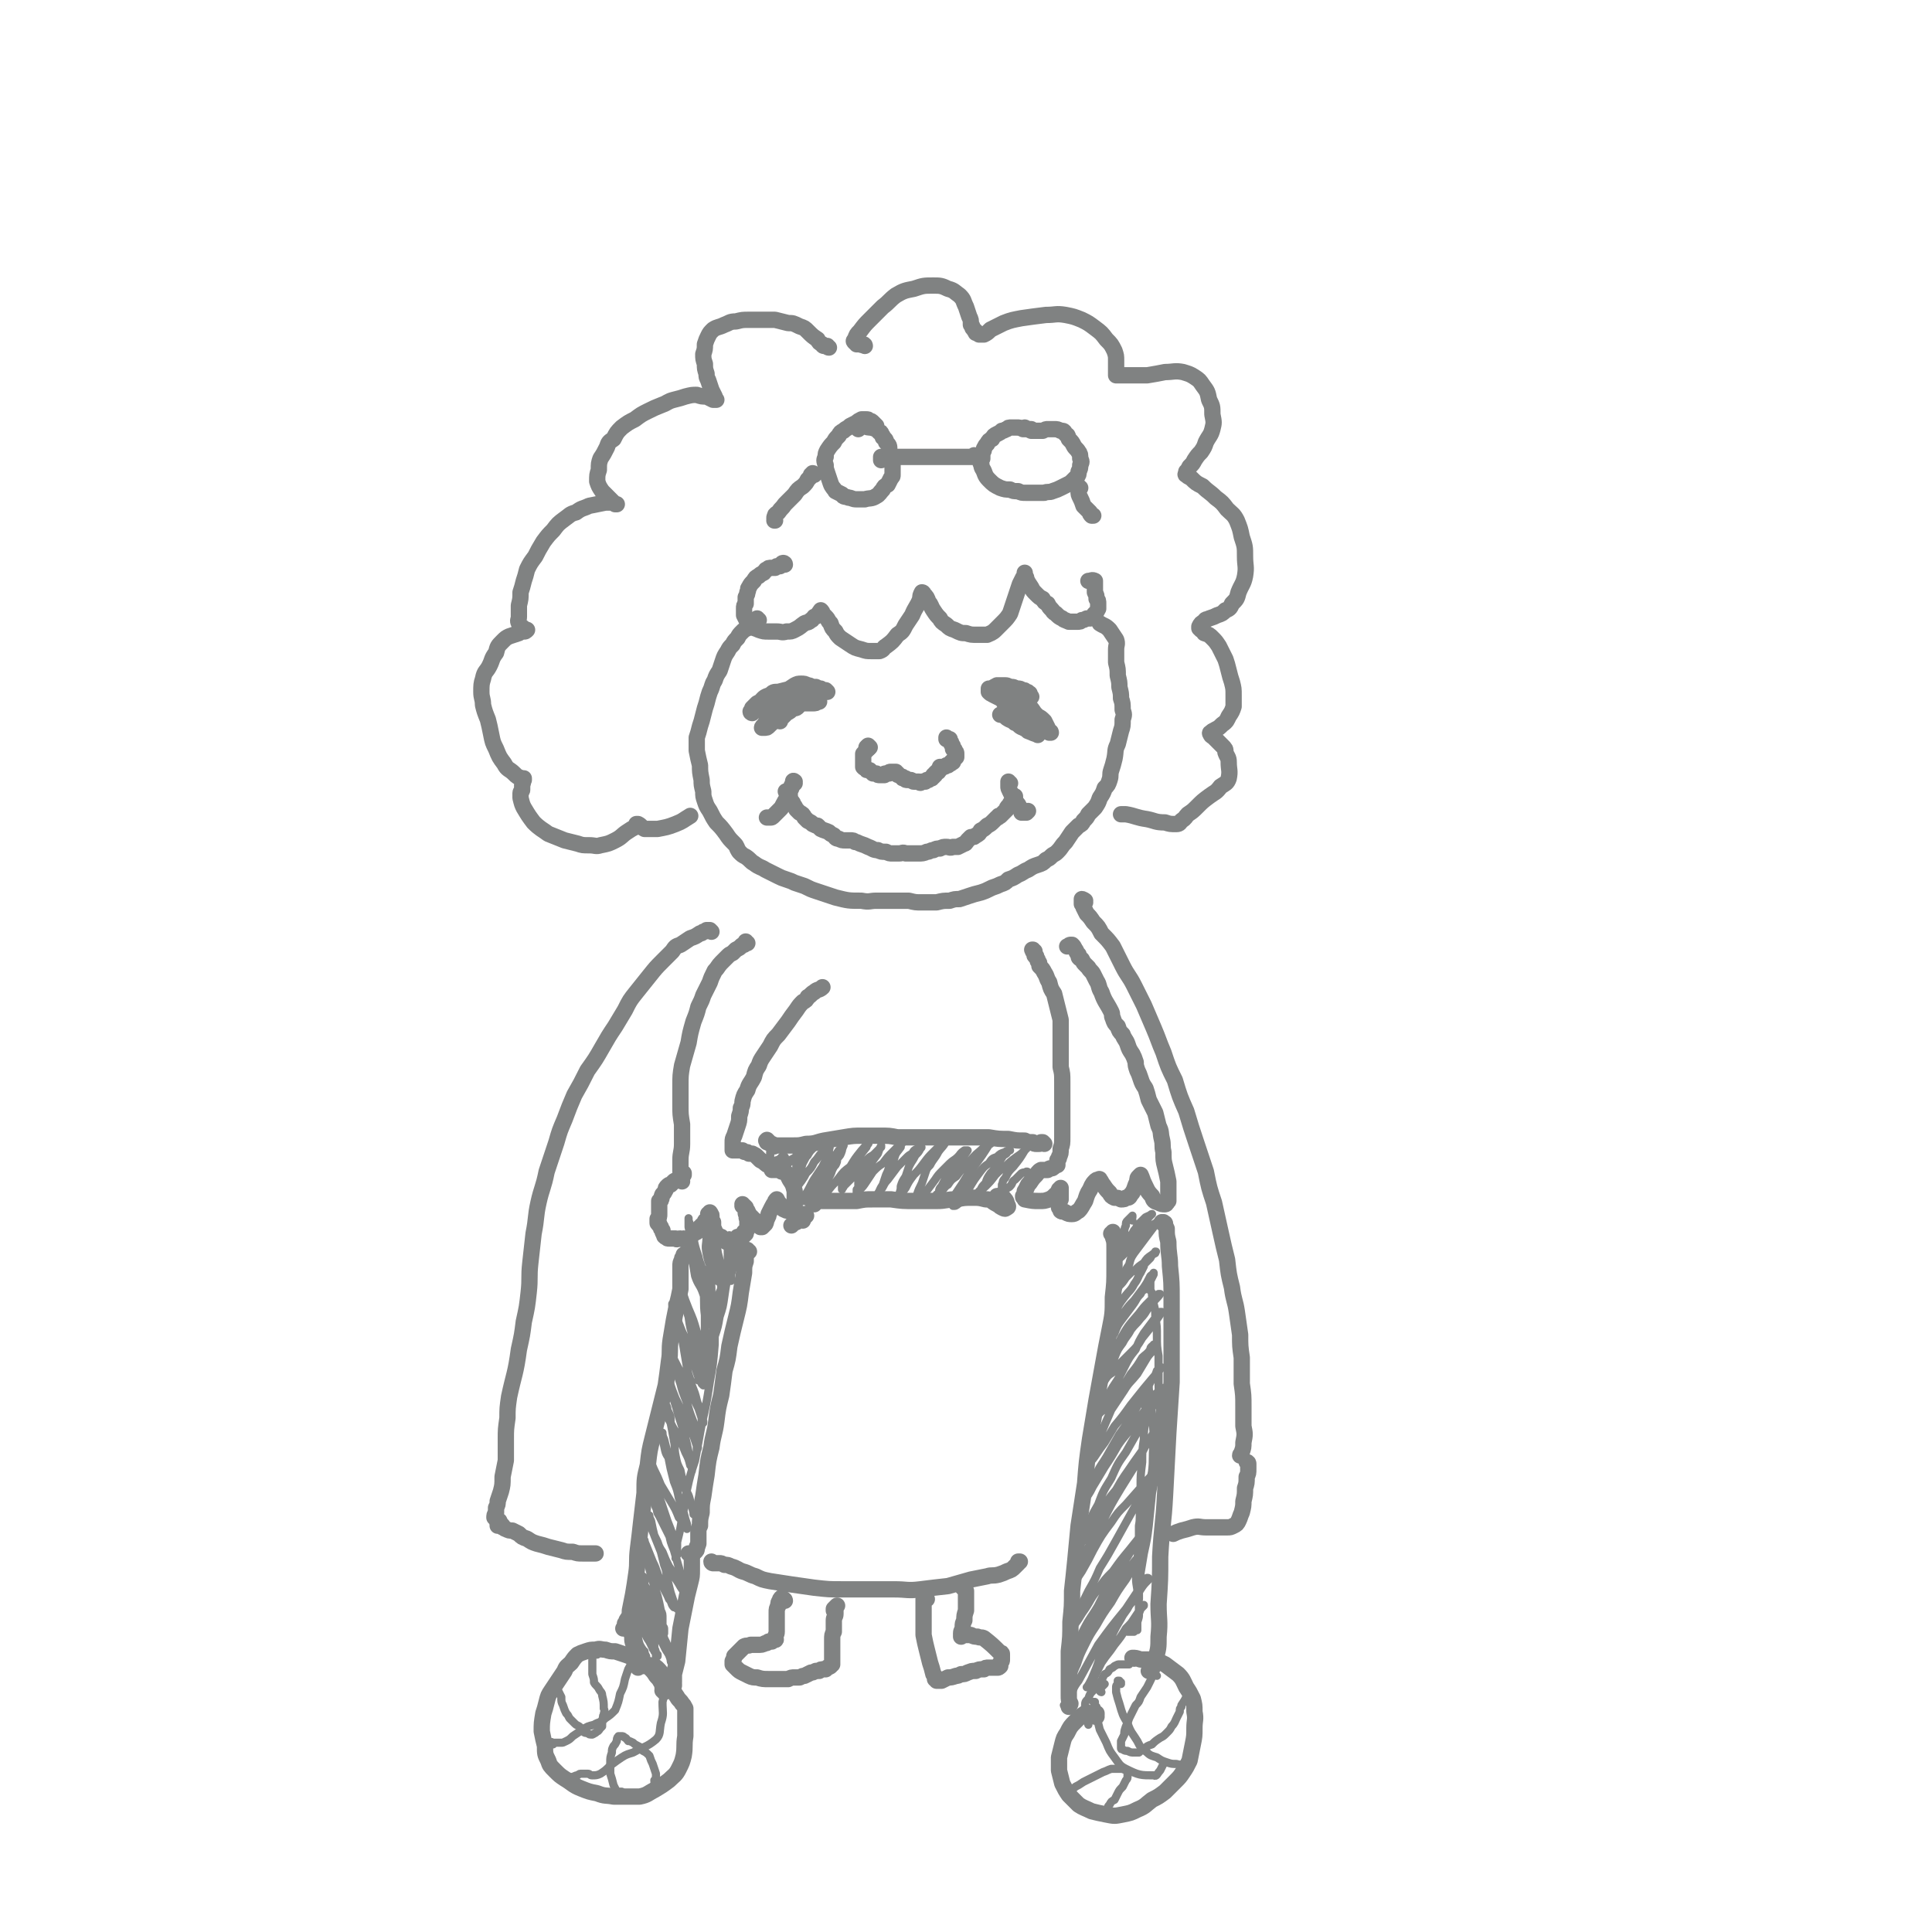 <svg viewBox='0 0 1184 1184' version='1.1' xmlns='http://www.w3.org/2000/svg' xmlns:xlink='http://www.w3.org/1999/xlink'><g fill='none' stroke='#808282' stroke-width='10' stroke-linecap='round' stroke-linejoin='round'><path d='M465,380c0,0 -1,0 -1,-1 0,0 1,1 0,1 0,1 0,1 -1,1 0,0 0,0 -1,0 0,1 0,1 0,1 -1,1 -1,1 -2,1 -1,1 -1,1 -2,2 -2,1 -2,1 -3,2 -2,2 -2,2 -3,4 -2,2 -2,2 -3,4 -2,2 -2,2 -3,4 -2,3 -2,3 -3,6 -1,3 -1,3 -2,6 -2,3 -2,3 -3,6 -2,3 -1,3 -3,7 -1,3 -1,3 -2,7 -1,3 -1,3 -2,7 -1,4 -1,4 -2,7 -1,4 -1,4 -2,7 0,4 0,4 0,8 1,5 1,5 2,9 0,4 0,4 1,9 0,3 0,3 1,7 0,3 0,3 1,6 1,3 1,3 3,6 2,4 2,4 4,7 3,3 3,3 6,7 2,3 2,3 5,6 2,2 1,2 3,5 2,2 2,2 4,3 3,2 3,3 5,4 4,3 4,2 7,4 4,2 4,2 8,4 2,1 2,1 5,2 3,1 3,1 5,2 3,1 3,1 6,2 4,2 4,2 7,3 6,2 6,2 12,4 8,2 8,2 16,2 5,1 5,0 9,0 4,0 4,0 7,0 3,0 3,0 7,0 3,0 3,0 6,0 4,1 4,1 8,1 4,0 4,0 9,0 4,-1 4,-1 8,-1 3,-1 3,-1 6,-1 3,-1 3,-1 6,-2 3,-1 3,-1 7,-2 3,-1 3,-1 7,-3 3,-1 3,-1 5,-2 3,-1 3,-1 5,-3 3,-1 3,-1 6,-3 3,-1 3,-2 6,-3 3,-2 3,-2 6,-3 3,-1 3,-1 5,-3 2,-1 2,-1 3,-2 2,-2 2,-1 4,-3 3,-3 2,-3 5,-6 2,-3 2,-3 4,-6 2,-2 2,-2 4,-4 2,-1 2,-1 3,-3 2,-2 2,-2 3,-4 2,-2 2,-2 4,-4 2,-3 2,-3 3,-6 2,-3 2,-3 3,-6 2,-2 2,-2 3,-5 1,-3 0,-3 1,-6 1,-3 1,-3 2,-7 1,-5 0,-5 2,-9 1,-4 1,-4 2,-8 1,-3 1,-3 1,-7 1,-3 1,-3 0,-6 0,-4 0,-4 -1,-7 0,-3 0,-3 -1,-7 0,-3 0,-3 -1,-7 0,-4 0,-4 -1,-8 0,-4 0,-4 0,-8 0,-3 1,-3 0,-6 -2,-3 -2,-3 -4,-6 -3,-3 -3,-2 -6,-4 '/><path d='M481,346c0,-1 -1,-1 -1,-1 -1,0 -1,1 -2,2 -1,0 -1,0 -1,0 0,0 0,0 -1,0 0,0 0,0 -1,1 -1,0 -1,0 -2,0 -2,0 -2,0 -3,1 -1,0 -1,1 -2,2 -2,1 -2,1 -3,2 -2,1 -2,1 -3,3 -2,2 -2,2 -3,4 -1,1 0,1 -1,3 0,1 0,1 -1,3 0,2 0,2 0,4 -1,1 -1,1 -1,3 0,2 0,2 0,4 1,2 1,2 2,4 1,2 1,2 2,3 2,1 3,1 5,2 3,1 3,1 6,1 3,0 3,0 5,0 3,0 3,1 6,0 3,0 3,0 5,-1 4,-2 3,-2 6,-4 2,-1 2,0 4,-2 1,0 1,-1 2,-2 1,0 1,0 2,-1 1,-1 0,-1 1,-1 0,-1 0,-1 1,-1 0,0 0,0 0,0 0,0 0,-1 0,-1 0,0 0,0 0,0 1,1 1,1 1,2 1,1 1,1 2,2 2,2 1,2 3,4 1,3 1,3 3,5 1,2 1,2 3,4 3,2 3,2 6,4 3,2 3,2 7,3 3,1 3,1 6,1 3,0 3,0 5,0 3,-1 2,-2 4,-3 4,-3 4,-3 7,-7 3,-2 3,-2 5,-6 2,-3 2,-3 4,-6 2,-5 3,-5 5,-10 0,-2 0,-2 1,-4 0,0 0,0 0,0 0,0 0,0 0,0 0,0 0,0 0,0 0,0 1,0 1,1 2,2 2,2 3,5 2,2 1,2 3,5 2,3 2,3 4,5 1,2 1,2 4,4 2,2 2,2 5,3 4,2 4,2 7,2 3,1 3,1 7,1 3,0 3,0 6,0 2,-1 3,-1 5,-3 2,-2 2,-2 4,-4 3,-3 3,-3 5,-6 1,-3 1,-3 2,-6 1,-3 1,-3 2,-6 1,-3 1,-3 2,-6 1,-2 1,-2 2,-4 1,-1 1,-1 1,-2 0,0 0,0 0,-1 0,0 0,0 0,0 0,0 0,0 0,0 0,0 0,0 0,0 0,0 0,0 0,1 0,1 1,1 1,3 1,2 1,2 3,5 1,2 1,2 3,4 2,2 2,2 4,3 1,2 1,2 3,3 1,2 1,2 2,3 2,2 1,2 3,3 2,2 2,2 4,3 1,1 2,1 4,2 1,0 1,0 3,0 1,0 1,0 2,0 2,0 2,0 3,-1 1,0 1,0 3,-1 1,0 1,0 2,0 1,-1 1,-1 2,-1 0,-1 0,-1 1,-2 1,-1 1,-1 2,-3 0,-2 0,-2 0,-3 0,-2 0,-2 -1,-3 0,-2 0,-2 -1,-4 0,-2 0,-2 0,-4 0,-1 0,-1 0,-2 0,0 0,-1 0,-1 -2,-1 -2,0 -4,0 '/><path d='M632,264c0,0 0,-1 -1,-1 0,0 1,0 1,0 0,1 -1,1 -1,0 -1,0 -1,0 -1,0 -1,0 -1,0 -1,0 -1,0 -1,0 -2,0 -2,-1 -2,-1 -4,-1 -1,0 -1,0 -3,0 -2,0 -2,0 -3,1 -1,0 -1,1 -3,1 -1,1 -1,1 -3,2 -2,1 -2,1 -3,3 -2,1 -2,1 -3,3 -1,1 -1,1 -2,3 0,1 0,1 -1,3 0,1 0,1 0,3 -1,1 -1,1 -1,3 1,1 0,1 1,3 2,3 1,4 4,7 3,3 3,3 7,5 3,1 3,1 6,1 2,1 2,1 5,1 2,1 2,1 5,1 2,0 2,0 5,0 3,0 3,0 6,0 2,-1 3,0 5,-1 3,-1 3,-1 5,-2 2,-1 2,-1 4,-2 2,-1 2,-1 3,-2 0,0 0,0 1,-1 1,-1 1,-1 2,-2 1,-1 1,-1 1,-3 1,-2 1,-2 1,-4 1,-2 1,-2 0,-4 0,-2 0,-3 -1,-4 -1,-2 -2,-2 -3,-4 -1,-2 -1,-2 -3,-4 -1,-2 0,-2 -2,-3 -1,-2 -1,-2 -3,-2 -2,-1 -2,-1 -4,-1 -2,0 -2,0 -4,0 -1,0 -1,0 -3,1 -1,0 -1,0 -2,0 -3,0 -3,0 -5,0 -2,-1 -2,-1 -4,-2 '/><path d='M598,280c0,0 0,-1 -1,-1 0,0 0,1 0,1 0,0 0,0 -1,0 -1,0 -1,0 -2,0 -1,0 -1,0 -2,0 -2,0 -2,0 -3,0 -5,0 -5,0 -10,0 -3,0 -3,0 -6,0 -3,0 -3,0 -6,0 -2,0 -2,0 -5,0 -2,0 -2,0 -4,0 -3,0 -3,0 -5,0 -3,0 -3,0 -5,0 -3,0 -3,0 -5,0 -1,0 -1,0 -2,0 0,0 0,0 -1,0 0,0 0,0 0,0 0,1 0,1 0,1 0,1 0,1 0,1 '/><path d='M537,261c0,0 -1,-1 -1,-1 0,0 0,0 0,0 0,0 0,0 0,0 -1,-1 -1,-1 -1,-1 -1,-1 -1,-1 -2,-1 -1,-1 -1,-1 -2,-1 -1,0 -2,0 -3,0 -2,1 -2,1 -3,2 -2,1 -2,1 -4,2 -2,2 -2,1 -4,3 -2,1 -2,1 -3,3 -2,2 -2,2 -3,4 -2,2 -2,2 -4,5 -1,2 -1,2 -1,4 -1,2 -1,2 0,5 0,2 0,2 1,5 1,3 1,3 2,6 1,3 2,3 3,5 2,1 2,1 4,2 1,2 2,1 4,2 2,0 2,1 5,1 3,0 3,0 5,0 3,-1 4,0 7,-2 2,-1 2,-2 4,-4 1,-2 1,-2 3,-3 1,-2 1,-2 2,-4 1,-1 1,-1 1,-2 0,-2 0,-2 0,-3 0,-3 0,-3 0,-6 -1,-3 -1,-3 -2,-6 0,-3 0,-3 -2,-5 0,-2 -1,-2 -2,-3 0,-1 0,-1 -1,-2 0,-1 0,-1 -1,-1 -1,-1 -1,-1 -2,-2 -1,-1 -1,0 -3,-1 -2,0 -2,0 -5,-1 -1,0 -1,0 -2,0 -1,-1 -1,-1 -1,-1 -1,1 0,2 0,3 '/><path d='M499,291c0,0 -1,-1 -1,-1 0,0 1,0 0,1 0,0 0,0 -1,0 0,0 0,0 0,1 0,0 0,0 0,0 -1,1 -1,1 -2,2 -1,2 -1,2 -3,4 -3,2 -3,2 -5,5 -3,3 -3,3 -6,6 -2,3 -2,2 -4,5 -1,1 -2,1 -2,2 -1,2 0,2 0,3 -1,0 0,0 0,0 '/><path d='M662,299c-1,0 -1,-1 -1,-1 -1,0 0,0 0,0 0,0 0,0 0,0 0,0 0,0 0,0 0,0 0,0 0,0 0,0 0,0 0,0 0,1 0,1 0,3 0,2 0,2 1,4 1,2 1,2 2,5 2,2 2,2 4,4 0,1 0,1 1,2 0,0 0,0 1,0 0,0 0,0 0,0 '/><path d='M508,213c-1,0 -1,-1 -1,-1 -1,0 -1,0 -2,0 -1,0 -1,-1 -1,-1 -2,-1 -2,-1 -3,-3 -3,-2 -3,-2 -6,-5 -2,-2 -2,-2 -5,-3 -4,-2 -4,-2 -7,-2 -4,-1 -4,-1 -8,-2 -4,0 -4,0 -8,0 -4,0 -4,0 -8,0 -4,0 -4,0 -8,1 -4,0 -4,1 -7,2 -4,2 -4,1 -7,3 -2,2 -2,2 -3,4 -1,2 -1,2 -2,5 0,3 0,3 -1,6 0,3 0,3 1,6 0,3 0,3 1,6 0,2 0,2 1,4 1,3 1,3 2,6 1,2 1,2 2,4 0,1 0,1 1,2 0,0 0,0 -1,0 0,0 0,0 -1,0 -2,-1 -2,-1 -4,-2 -3,0 -3,0 -6,-1 -3,0 -3,0 -7,1 -3,1 -3,1 -7,2 -4,1 -4,2 -7,3 -5,2 -5,2 -9,4 -4,2 -4,2 -8,5 -4,2 -4,2 -8,5 -3,3 -3,3 -5,7 -3,2 -3,2 -4,5 -2,4 -2,4 -4,7 -1,3 -1,3 -1,7 -1,3 -1,3 -1,7 1,3 1,3 3,6 2,2 2,2 4,4 2,2 2,2 3,3 1,1 1,1 1,1 1,0 1,0 1,0 0,0 0,0 0,0 -1,0 -1,0 -2,-1 -2,0 -2,0 -5,0 -5,1 -5,1 -10,2 -4,2 -4,1 -8,4 -4,1 -4,2 -7,4 -4,3 -4,3 -7,7 -3,3 -3,3 -6,7 -3,5 -3,5 -5,9 -3,4 -3,4 -5,8 -1,4 -1,4 -2,7 -1,4 -1,4 -2,7 0,4 0,4 -1,8 0,4 0,4 0,7 0,2 -1,2 0,4 1,2 2,2 4,4 0,0 1,0 1,0 -1,1 -1,1 -2,1 -2,0 -2,0 -3,1 -3,1 -3,1 -6,2 -2,1 -2,1 -4,3 -3,3 -3,3 -4,7 -3,4 -2,4 -4,8 -2,4 -3,3 -4,8 -1,3 -1,4 -1,8 0,4 1,4 1,8 1,4 1,4 3,9 1,4 1,4 2,9 1,5 1,5 3,9 2,5 2,5 5,9 2,4 3,3 6,6 2,2 2,2 5,3 0,0 1,0 1,0 0,0 0,0 0,0 0,0 0,0 0,0 0,0 0,0 0,0 0,0 0,0 0,1 -1,1 0,1 -1,3 0,1 0,1 0,3 0,1 -1,1 -1,2 0,2 0,2 0,3 1,4 1,4 2,6 3,5 3,5 6,9 4,4 5,4 9,7 5,2 5,2 10,4 4,1 4,1 8,2 3,1 3,1 7,1 4,0 4,1 7,0 5,-1 5,-1 9,-3 4,-2 4,-3 7,-5 3,-2 3,-2 5,-3 1,-1 1,-1 1,-2 0,0 0,0 1,0 0,0 0,0 0,0 2,1 2,2 4,3 4,0 4,0 8,0 5,-1 6,-1 11,-3 5,-2 4,-2 9,-5 '/><path d='M530,212c0,0 0,-1 -1,-1 0,0 0,0 0,0 -1,1 -1,0 -2,0 -1,0 -1,0 -1,0 0,0 0,0 -1,0 0,0 0,0 0,-1 -1,0 -1,0 -1,0 -1,-1 -1,-1 0,-2 1,-3 1,-3 3,-5 3,-4 3,-4 6,-7 4,-4 4,-4 8,-8 4,-3 4,-4 8,-7 5,-3 6,-3 11,-4 6,-2 6,-2 12,-2 4,0 5,0 9,2 4,1 4,2 7,4 3,3 2,3 4,7 1,3 1,3 2,6 1,2 1,2 1,5 1,1 1,1 1,2 1,1 1,1 1,1 0,0 0,1 1,1 0,0 0,0 0,1 1,0 1,0 2,1 0,0 0,0 1,0 1,0 1,0 2,0 2,-1 2,-1 4,-3 4,-2 4,-2 8,-4 5,-2 6,-2 11,-3 7,-1 7,-1 15,-2 6,0 6,-1 12,0 5,1 5,1 10,3 4,2 4,2 8,5 4,3 4,3 7,7 3,3 3,3 5,7 1,3 1,3 1,6 0,3 0,3 0,6 0,1 0,1 0,3 0,0 0,0 0,0 0,0 0,0 0,0 2,0 2,0 3,0 8,0 8,0 16,0 6,-1 6,-1 11,-2 5,0 6,-1 11,0 3,1 4,1 7,3 3,2 3,2 5,5 3,4 3,4 4,9 2,4 2,4 2,9 1,5 1,5 0,9 -1,4 -2,4 -4,8 -1,3 -1,3 -3,6 -2,2 -2,2 -4,5 -1,2 -1,2 -3,4 -1,2 -1,2 -2,3 0,0 0,1 0,1 0,0 -1,1 0,1 1,1 1,1 3,2 3,3 3,3 7,5 4,4 4,3 8,7 4,3 4,3 7,7 3,3 4,3 6,7 2,5 2,5 3,10 2,6 2,6 2,12 0,6 1,6 0,12 -1,5 -2,5 -4,10 -1,4 -1,4 -4,7 -1,2 -1,3 -4,4 -2,2 -2,2 -5,3 -2,1 -2,1 -5,2 -2,1 -2,0 -3,2 -2,1 -2,1 -3,3 0,0 0,0 0,1 0,0 0,0 1,1 1,1 1,0 2,2 3,1 3,1 5,3 2,2 2,2 4,5 2,4 2,4 4,8 1,3 1,3 2,7 1,4 1,4 2,7 1,4 1,4 1,8 0,4 0,4 0,7 -1,3 -1,3 -3,6 -1,2 -1,3 -4,5 -2,2 -2,2 -4,3 -2,1 -2,1 -3,2 0,0 -1,0 0,1 0,1 1,1 2,2 1,1 1,1 2,2 2,2 2,2 3,3 2,2 2,2 2,4 1,3 2,3 2,6 0,5 1,5 0,10 -1,3 -2,3 -5,5 -3,4 -3,3 -7,6 -4,3 -4,3 -7,6 -3,3 -3,3 -6,5 -2,2 -1,2 -4,4 -1,1 -1,2 -3,2 -4,0 -4,0 -7,-1 -6,0 -6,-1 -11,-2 -7,-1 -7,-2 -13,-3 -2,0 -2,0 -3,0 '/><path d='M461,437c0,-1 -1,-1 -1,-1 0,0 0,0 0,0 0,0 0,0 1,0 0,0 0,0 0,-1 0,0 0,0 1,0 0,-1 0,-1 0,-2 1,-1 1,-1 2,-2 2,-1 2,-1 4,-2 3,-1 3,-1 6,-2 3,-2 3,-2 7,-3 3,-2 3,-2 6,-4 2,-1 2,-1 4,-1 2,0 2,0 4,1 2,0 2,1 4,2 2,1 2,1 4,2 2,0 2,0 3,0 1,0 1,0 1,0 0,0 0,0 0,0 -1,-1 -1,-1 -1,-1 -2,0 -2,0 -3,-1 -1,0 -1,0 -3,-1 -2,0 -2,0 -4,0 -3,0 -3,0 -6,0 -3,0 -3,1 -5,1 -4,1 -4,1 -8,2 -3,0 -3,0 -5,2 -4,1 -4,2 -6,4 -3,2 -3,2 -5,4 0,1 0,1 -1,2 0,0 0,0 0,0 0,1 1,1 1,1 0,0 0,0 0,0 0,0 0,0 0,0 0,-1 0,-1 1,-1 1,-1 1,-1 3,-1 3,-2 3,-2 5,-2 3,-1 3,-1 7,-2 2,-1 2,-1 5,-2 2,0 2,0 4,-1 2,-1 2,-1 4,-2 2,0 2,0 4,0 2,1 2,1 4,2 1,1 1,1 2,2 1,0 1,0 2,0 0,0 0,0 0,0 0,0 -1,0 -1,0 -1,1 -1,1 -3,1 -2,0 -2,0 -4,0 -3,0 -3,0 -5,0 -3,1 -3,2 -6,3 -3,2 -3,2 -7,4 -3,2 -3,2 -6,4 -1,1 -1,1 -2,3 -1,0 -1,1 -1,1 0,0 0,0 1,0 2,0 2,0 3,-1 2,-2 2,-2 5,-4 2,-2 2,-2 4,-4 2,-1 2,-1 4,-2 2,-1 2,-1 3,-1 1,0 1,0 2,-1 0,0 0,0 0,0 0,0 0,0 0,0 -2,1 -2,1 -3,1 -2,2 -2,2 -4,3 -2,2 -2,2 -3,3 -1,1 -1,1 -1,2 '/><path d='M632,427c-1,0 -1,-1 -1,-1 -1,0 0,0 0,0 0,0 0,0 0,-1 -1,0 -1,0 -1,0 0,-1 0,-1 -1,-1 -1,-1 -1,-1 -2,-1 -2,-1 -2,-1 -3,-1 -2,0 -2,-1 -4,-1 -2,0 -2,-1 -4,-1 -3,0 -3,0 -5,0 -2,1 -2,1 -3,2 -1,0 -1,0 -2,0 0,1 0,1 0,1 0,0 0,0 0,1 1,1 1,1 3,2 2,1 2,1 4,2 3,1 3,1 6,2 3,1 3,1 6,3 3,1 3,1 6,3 3,1 3,1 5,3 2,1 2,1 4,3 1,2 1,2 2,4 0,1 0,1 1,3 0,0 0,0 0,0 0,0 1,0 1,0 0,0 0,-1 -1,-1 -1,-2 -1,-2 -2,-3 -2,-2 -2,-1 -4,-3 -2,-1 -2,-1 -4,-3 -2,-1 -2,-2 -5,-4 -3,-2 -3,-2 -6,-4 -2,-1 -2,-1 -5,-2 0,0 0,0 -1,-1 -1,0 -1,0 -1,0 0,1 0,1 0,1 0,1 0,1 0,1 1,2 1,2 2,3 2,1 2,1 3,3 2,2 2,2 4,4 2,2 2,2 5,4 1,2 1,2 3,4 2,1 2,1 4,2 0,0 0,1 0,0 -2,0 -3,-1 -6,-2 -1,-1 -1,-1 -3,-2 -3,-1 -2,-2 -5,-3 -2,-2 -2,-1 -5,-3 -1,-1 -1,-1 -3,-2 0,0 0,0 -1,0 0,0 1,0 1,0 0,0 0,0 1,0 2,1 2,1 3,2 2,1 2,1 4,1 1,1 1,1 3,1 2,1 2,1 4,1 2,1 2,1 4,2 2,0 2,0 4,0 1,0 2,0 2,0 0,-1 -1,-2 -1,-3 -2,-3 -2,-3 -4,-5 -2,-3 -2,-3 -4,-5 -2,-2 -2,-2 -4,-4 -1,0 -1,0 -2,-1 -1,0 -1,0 -1,0 0,0 1,0 1,0 2,0 2,0 4,0 '/><path d='M532,459c0,0 -1,0 -1,-1 0,0 0,1 1,1 0,0 0,0 0,0 '/><path d='M533,458c0,0 -1,-1 -1,-1 0,0 0,1 1,1 0,0 0,0 0,0 -1,0 -1,0 -1,0 0,1 0,1 -1,1 0,1 0,1 -1,2 0,0 0,0 -1,1 0,1 0,1 0,1 0,1 0,1 0,2 0,1 0,1 0,1 0,1 0,1 0,2 0,1 0,1 0,2 1,1 1,1 2,1 0,1 0,1 1,1 0,0 0,0 1,0 0,0 0,0 1,1 0,0 0,0 1,1 1,0 1,0 2,0 1,1 1,1 2,1 0,0 0,0 0,0 1,0 1,0 1,0 0,0 0,0 1,0 0,0 0,0 1,0 0,-1 0,-1 1,-1 0,0 0,0 0,0 0,0 0,0 0,0 1,0 1,0 1,0 0,0 0,0 0,0 1,0 1,0 1,0 0,-1 0,-1 1,-1 0,0 0,0 1,0 0,0 0,0 0,0 0,0 0,0 1,0 0,0 0,0 0,0 1,0 1,0 1,0 0,0 0,1 0,1 1,0 1,0 1,0 0,1 0,1 1,1 1,1 1,1 2,1 0,1 0,1 1,1 0,0 0,0 1,0 0,1 0,1 1,1 0,0 0,0 1,0 0,0 0,0 1,0 1,0 1,1 2,1 1,0 1,0 2,0 0,0 0,0 0,0 1,0 1,0 1,0 1,1 1,1 2,0 0,0 0,0 1,0 0,0 0,0 1,0 0,-1 0,0 1,-1 0,0 0,0 0,0 1,0 1,0 1,0 1,-1 1,-1 2,-1 0,-1 0,-1 1,-1 0,-1 0,0 0,-1 0,0 0,0 1,0 0,-1 0,-1 0,-1 0,0 0,0 1,-1 0,0 0,0 0,0 0,0 0,0 1,0 0,-1 0,-1 0,-1 1,0 1,0 1,-1 0,0 0,0 0,0 0,0 0,0 0,0 0,-1 0,-1 0,-1 0,0 0,0 0,0 0,0 0,0 0,0 1,0 1,0 1,0 0,0 0,0 0,0 0,0 0,0 1,0 0,0 0,0 0,0 1,0 1,0 2,-1 0,0 0,0 1,0 1,-1 1,-1 1,-1 1,0 1,0 1,-1 0,0 0,0 1,0 0,-1 0,-1 0,-1 0,0 0,0 1,-1 0,0 0,0 1,-1 0,0 0,0 0,-1 0,0 0,0 0,-1 0,-1 0,-1 -1,-2 0,-1 0,-1 -1,-1 0,-2 0,-2 -1,-3 0,-1 0,-1 -1,-2 0,0 0,0 0,-1 0,0 0,0 -1,0 0,0 0,0 0,0 -1,0 -1,0 -1,0 0,0 0,0 0,0 0,-1 0,-1 0,-1 '/><path d='M483,486c-1,0 -1,-1 -1,-1 -1,0 0,0 0,0 0,1 0,1 0,1 0,1 1,1 1,1 0,1 0,1 1,1 0,1 0,1 0,1 1,1 0,1 1,2 1,1 1,1 1,2 1,1 1,1 2,3 1,1 1,1 2,2 2,1 2,1 3,3 1,1 1,1 2,2 2,1 2,1 3,2 2,1 2,1 3,1 1,1 1,1 2,2 2,1 3,1 5,2 1,1 1,1 3,2 1,1 1,2 3,2 2,1 2,1 4,1 2,0 2,0 3,0 2,0 2,0 3,1 1,0 1,0 3,1 3,1 3,1 5,2 3,1 3,2 6,2 2,1 2,1 5,1 2,1 2,1 4,1 1,0 1,0 2,0 1,0 1,0 2,0 2,0 2,-1 4,0 2,0 2,0 4,0 2,0 2,0 4,0 2,0 3,0 5,-1 2,0 2,-1 4,-1 2,-1 2,-1 4,-1 2,-1 2,-1 4,-1 2,0 2,1 4,0 1,0 2,0 3,0 2,-1 2,-1 4,-2 1,0 1,-1 2,-2 1,-1 1,-1 2,-2 2,0 2,0 3,-1 2,-1 2,-1 3,-3 2,-1 2,-1 4,-3 2,-1 2,-1 4,-3 1,-1 1,-1 2,-2 1,0 1,0 1,-1 1,0 1,0 1,0 1,-1 1,-1 2,-2 1,-1 1,-1 2,-2 0,-1 0,-1 1,-2 1,-1 1,-1 1,-1 0,-1 0,-1 1,-1 0,-1 0,-1 0,-1 1,-1 1,-1 1,-1 1,-1 1,-1 1,-1 0,0 0,0 0,-1 0,0 0,0 0,0 0,0 0,0 0,0 0,0 0,0 0,0 0,0 0,0 0,0 0,1 0,1 0,1 '/><path d='M619,480c0,0 -1,0 -1,-1 0,0 0,1 0,1 0,1 0,1 0,1 0,1 0,1 0,1 0,1 0,1 1,3 1,2 1,2 2,4 1,1 1,1 2,3 1,1 1,1 2,3 0,1 0,1 1,2 0,0 0,0 0,1 1,0 1,0 1,0 0,0 0,0 1,0 1,0 1,0 1,0 1,-1 1,-1 1,-1 '/><path d='M487,480c0,-1 0,-1 -1,-1 0,-1 1,0 1,0 0,1 0,1 -1,2 0,0 0,0 0,0 -1,1 -1,0 -1,1 0,0 0,0 0,1 -1,2 -1,2 -1,3 -1,2 -2,2 -2,4 -1,1 -1,1 -2,3 -1,2 -1,2 -2,3 -1,1 -1,1 -2,2 -1,1 -1,1 -2,2 -1,1 -1,1 -2,1 -1,0 -1,0 -2,0 0,0 0,0 0,0 '/><path d='M458,578c0,0 -1,0 -1,-1 0,0 0,1 0,1 0,0 0,0 0,0 0,0 0,0 0,0 0,0 0,0 -1,1 -1,0 -1,0 -2,1 -1,1 -1,1 -3,2 -1,1 -1,1 -2,2 -2,1 -2,1 -3,2 -2,2 -2,2 -4,4 -2,2 -2,3 -4,5 -2,4 -2,4 -3,7 -2,4 -2,4 -4,8 -1,3 -1,3 -3,7 -1,4 -1,4 -3,9 -2,7 -2,7 -3,13 -2,7 -2,7 -4,14 -1,6 -1,6 -1,13 0,6 0,6 0,11 0,6 0,6 1,12 0,6 0,6 0,12 0,5 -1,5 -1,10 0,4 0,4 0,7 0,1 0,1 1,2 0,0 1,0 1,0 0,-1 0,-1 0,-1 '/><path d='M418,724c0,0 -1,-1 -1,-1 0,0 0,0 0,0 0,0 0,-1 0,-1 0,0 -1,0 -1,0 0,1 0,1 0,1 0,0 0,0 0,0 -1,0 -1,0 -1,0 -1,1 -1,0 -2,1 -1,1 -1,1 -2,2 -1,0 -1,0 -2,1 -1,1 -1,1 -1,2 -1,2 -1,2 -2,3 -1,2 0,2 -1,3 0,1 0,1 -1,1 0,1 0,1 0,2 0,1 0,1 0,2 0,2 0,2 0,4 0,2 0,2 -1,3 0,1 0,1 0,2 0,1 0,1 1,1 0,1 0,1 1,2 0,1 0,1 1,2 0,1 0,1 1,3 0,0 0,1 1,1 1,1 1,1 2,1 2,0 2,0 4,0 1,1 1,0 3,0 1,0 1,1 2,0 1,0 1,1 2,0 1,0 1,0 2,-1 2,-2 2,-2 4,-3 1,-1 1,-1 2,-3 1,0 1,0 1,-1 1,0 1,0 1,0 1,-1 0,-1 1,-2 0,-1 0,-1 1,-1 1,-2 1,-2 2,-3 0,0 0,0 0,0 0,0 -1,-1 -1,-1 0,0 0,0 1,0 0,0 0,0 0,0 0,0 0,0 0,0 0,0 0,0 0,0 1,0 0,-1 0,-1 0,0 0,1 0,1 1,1 1,0 1,1 0,1 0,1 0,2 0,1 0,1 1,2 0,2 0,2 0,3 1,2 1,2 1,3 1,1 1,1 2,2 0,0 0,0 1,1 0,0 0,0 1,0 1,1 1,1 1,1 1,1 1,1 1,1 1,0 1,1 1,1 1,0 1,0 2,0 1,0 1,0 1,0 1,0 1,0 1,0 0,-1 0,0 1,-1 0,0 0,0 0,0 1,0 1,0 1,0 0,-1 0,-1 1,-1 0,0 0,0 0,-1 0,0 0,0 0,0 0,0 0,0 0,0 0,0 0,0 0,0 0,0 0,0 0,0 0,0 0,0 0,0 1,0 1,0 1,0 0,0 0,0 0,0 1,0 1,0 1,0 1,0 1,0 1,0 1,-1 1,-1 1,-1 0,0 0,0 0,0 0,0 0,0 0,0 0,0 0,0 1,-1 0,0 0,0 0,0 0,0 0,0 0,0 0,0 0,0 0,0 0,0 0,0 0,0 0,0 0,0 0,0 0,0 -1,-1 -1,-1 0,0 1,0 1,0 0,0 0,0 0,0 0,0 0,0 0,0 0,0 0,0 0,0 0,0 0,0 0,-1 0,0 1,0 1,-1 0,-2 0,-2 0,-4 0,-1 0,-1 0,-2 -1,-1 0,-1 0,-2 -1,-1 -1,-1 -1,-2 0,-2 0,-2 -1,-3 0,0 0,0 0,-1 0,0 0,0 -1,0 0,0 0,0 0,0 1,0 0,0 0,-1 0,0 0,1 1,1 0,0 0,0 1,1 0,1 0,1 1,2 1,2 1,2 1,3 1,0 1,0 1,1 1,0 1,0 1,1 1,1 1,1 2,1 0,1 0,1 1,2 1,1 1,1 2,2 0,0 0,0 1,0 0,1 0,1 0,0 1,-1 1,-1 2,-2 1,-2 0,-2 1,-3 1,-2 1,-2 1,-3 1,-2 1,-2 2,-4 1,-2 1,-2 2,-3 0,-1 0,-1 1,-2 0,0 0,0 0,0 1,2 1,2 2,3 1,2 1,2 2,3 2,1 2,1 3,1 1,0 2,0 2,0 1,0 1,-1 2,-1 0,-1 0,-1 0,-2 0,-2 0,-2 0,-4 0,-2 0,-3 0,-5 -1,-4 -1,-4 -3,-7 -1,-2 -1,-2 -2,-4 -1,-1 -1,-1 -3,-1 -1,-1 -1,-1 -2,-1 -1,0 -1,0 -2,0 -1,0 -1,0 -2,0 0,-1 0,-1 -1,-2 -1,-1 -2,-1 -3,-2 -1,-1 -1,-1 -3,-2 -1,-1 -1,-1 -2,-2 -1,-1 -1,-1 -3,-2 -1,0 -1,0 -2,0 -1,-1 -1,-1 -2,-1 -1,0 -1,0 -2,-1 -1,0 -1,0 -2,0 -1,0 -1,0 -2,0 -1,0 -1,0 -1,0 0,0 0,0 0,0 -1,0 -1,0 -1,0 0,0 0,0 0,0 1,0 0,-1 0,-1 0,0 0,1 0,1 0,0 0,0 0,0 0,0 0,0 0,-1 0,0 0,0 0,0 0,0 0,0 0,0 0,0 0,0 0,0 0,0 0,0 0,0 0,-1 0,-1 0,-2 0,-1 0,-1 0,-2 0,-2 0,-2 1,-4 1,-3 1,-3 2,-6 1,-3 1,-3 1,-6 1,-3 1,-3 1,-5 1,-2 1,-2 1,-4 1,-4 1,-4 3,-7 1,-4 2,-4 4,-8 1,-4 1,-4 3,-7 1,-3 1,-3 3,-6 2,-3 2,-3 4,-6 2,-4 2,-4 5,-7 3,-4 3,-4 6,-8 2,-3 2,-3 5,-7 2,-3 2,-3 4,-5 2,-1 2,-1 3,-3 2,-1 2,-2 4,-3 2,-2 3,-1 5,-3 '/><path d='M634,583c-1,0 -1,-1 -1,-1 -1,0 0,0 0,0 0,1 0,1 0,1 0,0 0,0 1,0 0,1 0,1 0,2 0,1 0,1 1,1 0,2 1,1 1,3 1,1 1,1 1,3 2,2 2,2 3,4 2,3 1,3 3,6 1,4 1,4 3,7 1,4 1,4 2,8 1,4 1,4 2,8 0,6 0,6 0,11 0,4 0,4 0,9 0,4 0,4 0,9 1,4 1,4 1,9 0,4 0,4 0,8 0,5 0,5 0,9 0,4 0,4 0,8 0,4 0,4 0,9 0,4 0,4 -1,7 0,3 0,3 -1,5 0,1 0,1 -1,2 0,0 0,0 0,0 0,0 0,0 0,1 0,0 0,0 0,0 0,1 0,1 0,2 0,0 0,0 0,0 0,0 0,0 0,0 0,0 -1,0 -1,0 0,0 1,0 1,0 0,0 0,0 0,0 0,0 0,0 0,0 0,0 0,0 -1,0 0,0 0,0 0,0 0,0 0,0 0,0 -1,1 -1,1 -1,1 -1,1 -1,1 -2,1 -1,0 -1,0 -2,1 -2,0 -2,0 -4,0 -2,1 -2,2 -3,3 -2,2 -2,2 -4,5 -2,2 -1,2 -3,5 0,1 0,1 0,3 -1,0 -1,0 -1,0 0,1 0,1 1,1 0,0 0,0 0,1 0,0 0,0 0,0 5,1 5,1 9,1 3,0 3,0 6,-1 2,-1 2,-1 4,-3 2,-1 1,-1 2,-3 1,0 1,0 1,-1 0,0 0,0 0,0 0,2 0,2 0,3 0,2 0,2 0,4 -1,2 -1,2 -1,4 0,0 0,0 0,1 1,1 1,1 1,2 1,1 2,0 3,1 2,1 2,1 4,1 2,0 2,-1 4,-2 2,-2 2,-3 4,-6 1,-3 1,-4 3,-7 1,-2 1,-3 3,-5 1,-1 1,-1 2,-1 0,0 1,-1 1,0 1,1 1,2 2,3 2,3 2,3 4,5 1,2 1,2 3,3 2,0 2,0 4,1 2,0 2,0 3,-1 2,0 2,0 3,-2 1,-1 1,-1 2,-3 1,-3 1,-3 2,-5 0,-2 0,-2 1,-3 0,0 1,-1 1,-1 1,2 1,3 2,5 2,4 2,5 5,8 1,3 1,3 4,4 2,1 2,1 4,1 1,0 1,-1 2,-2 0,-2 0,-2 0,-4 0,-4 0,-4 0,-8 -1,-5 -1,-5 -2,-9 -1,-4 -1,-4 -1,-9 -1,-4 0,-4 -1,-8 -1,-4 0,-4 -2,-8 -1,-4 -1,-4 -2,-8 -2,-4 -2,-4 -4,-8 -1,-4 -1,-4 -2,-7 -2,-3 -2,-3 -3,-6 -1,-3 -1,-3 -2,-5 -1,-3 -1,-3 -1,-5 -1,-3 -1,-3 -2,-5 -2,-3 -2,-3 -3,-6 -1,-3 -2,-3 -3,-6 -2,-2 -2,-2 -3,-5 -2,-2 -2,-2 -3,-5 -1,-2 0,-2 -1,-4 -3,-6 -4,-6 -6,-12 -2,-3 -1,-4 -3,-7 -1,-2 -1,-2 -2,-4 -1,-2 -2,-2 -3,-4 -1,-1 -1,-1 -2,-2 -1,-1 -1,-1 -2,-3 -2,-1 -2,-1 -2,-3 -2,-2 -1,-2 -2,-3 -1,-2 -1,-2 -2,-3 0,0 0,0 -1,0 -1,0 -1,1 -2,1 '/><path d='M471,700c0,-1 -1,-1 -1,-1 0,-1 0,0 0,0 0,0 0,0 0,0 -1,0 0,0 0,0 0,0 0,0 0,1 1,0 1,1 3,1 2,1 2,1 4,1 2,0 2,0 4,0 3,0 3,0 5,0 4,0 4,0 8,-1 6,0 6,-1 11,-2 6,-1 6,-1 12,-2 6,-1 6,-1 12,-1 5,0 5,0 10,0 6,0 6,0 11,1 6,0 6,0 12,0 6,0 6,0 12,0 5,0 5,0 11,0 5,0 5,0 10,0 6,0 6,0 11,0 6,1 6,1 12,1 5,1 5,1 10,1 2,1 2,1 5,1 1,1 1,1 2,1 0,0 0,0 1,0 0,0 0,0 1,0 0,0 0,0 1,-1 0,0 0,0 1,0 0,0 0,0 1,1 '/><path d='M420,770c0,-1 0,-1 -1,-1 0,0 1,0 1,0 -1,0 -1,0 -1,1 -1,1 -1,1 -1,2 -1,2 -1,2 -1,4 0,3 0,3 0,6 0,4 0,4 0,8 -1,5 -1,5 -2,9 -1,5 -1,5 -2,10 -1,6 -1,6 -2,12 -1,7 0,7 -1,13 -1,8 -1,8 -2,15 -2,8 -2,8 -4,16 -2,8 -2,8 -4,16 -2,8 -2,8 -3,17 -2,8 -2,8 -2,17 -1,8 -1,9 -2,17 -1,9 -1,9 -2,17 -1,8 0,8 -1,15 -1,7 -1,7 -2,13 -1,5 -1,5 -2,10 0,3 0,3 -2,6 0,2 0,2 -1,4 0,1 -1,1 -1,1 0,0 0,0 0,0 1,-1 1,-1 1,-3 1,-1 1,-1 2,-2 '/><path d='M713,750c0,0 -1,-1 -1,-1 0,0 1,0 1,0 0,1 1,0 1,1 0,1 0,1 1,3 0,4 0,4 1,8 0,8 1,8 1,15 1,10 1,10 1,20 0,12 0,12 0,24 0,13 0,13 0,27 -1,16 -1,16 -2,31 -1,19 -1,19 -2,38 -1,19 -2,19 -3,38 0,14 0,14 -1,29 0,10 1,10 0,20 0,7 0,7 -2,14 -1,4 -2,4 -4,7 '/><path d='M499,738c0,-1 -1,-1 -1,-1 0,-1 1,0 1,0 1,-1 1,-1 1,-1 1,-1 1,0 2,0 1,0 1,0 3,0 1,0 1,0 3,0 2,0 2,0 4,0 3,0 3,0 5,0 4,0 4,0 8,0 5,-1 5,-1 10,-1 5,0 5,0 11,0 7,1 7,1 15,1 6,0 6,0 13,0 6,0 6,-1 12,-1 5,-1 5,-1 10,-1 4,0 4,0 8,1 4,0 3,1 7,3 2,1 1,1 3,2 2,1 2,1 3,0 1,0 1,-1 0,-2 0,-2 -1,-3 -3,-5 -1,-1 -1,0 -3,0 '/><path d='M494,745c0,0 -1,-1 -1,-1 0,0 0,0 0,1 0,0 0,0 -1,1 0,0 0,0 0,0 '/><path d='M492,748c0,-1 0,-1 -1,-1 0,-1 1,0 1,0 -1,0 -1,0 -1,0 -1,0 -1,0 -1,1 0,0 0,0 0,0 0,0 0,0 -1,0 -1,0 -1,0 -1,1 -1,0 -1,0 -2,1 0,0 0,0 -1,1 0,0 0,0 0,0 '/><path d='M459,767c-1,0 -1,-1 -1,-1 -1,0 0,1 0,1 0,0 0,-1 0,-1 0,0 0,0 0,1 -1,1 0,1 -1,2 0,2 0,2 0,4 -1,3 -1,3 -1,7 -1,6 -1,6 -2,12 -1,8 -1,8 -3,16 -2,8 -2,8 -4,17 -1,8 -1,8 -3,15 -1,8 -1,8 -2,15 -2,8 -2,8 -3,16 -1,8 -2,8 -3,16 -2,8 -2,8 -3,17 -1,6 -1,6 -2,13 -1,5 -1,5 -1,10 -1,4 -1,4 -1,8 -1,2 -1,2 -1,4 0,1 0,1 0,2 0,1 0,1 0,2 0,2 0,2 0,3 -1,2 -1,2 -1,3 0,1 0,1 -1,2 0,0 0,0 0,0 1,-2 1,-2 2,-5 '/><path d='M682,757c0,0 -1,-1 -1,-1 0,0 1,0 1,0 0,0 0,-1 0,-1 0,1 0,2 0,3 1,3 1,3 1,7 0,6 0,6 0,12 0,9 0,9 -1,18 0,10 0,10 -2,20 -2,10 -2,10 -4,21 -2,11 -2,11 -4,22 -2,12 -2,12 -4,24 -2,14 -2,14 -3,27 -2,13 -2,13 -4,26 -1,11 -1,11 -2,21 -1,10 -1,10 -2,19 0,10 0,9 -1,19 0,9 0,9 -1,18 0,8 0,8 0,16 0,5 0,5 0,11 0,3 0,3 1,5 0,1 -1,1 -1,2 '/><path d='M423,953c0,0 0,-1 -1,-1 0,0 1,0 1,0 0,0 1,0 1,0 0,0 0,0 0,1 0,0 0,0 0,0 0,2 0,2 0,4 0,2 0,2 0,5 0,4 0,4 -1,8 -1,4 -1,4 -2,8 -1,5 -1,5 -2,10 -1,5 -1,5 -2,10 -1,10 -1,10 -2,20 -1,4 -1,4 -2,8 0,3 0,3 0,5 0,1 -1,2 0,2 0,0 0,-1 0,-1 '/><path d='M407,1037c0,0 0,-1 -1,-1 0,0 1,0 1,0 0,1 0,1 0,1 -1,-1 0,-1 0,-2 -1,0 0,0 -1,-1 0,-1 0,-1 0,-2 -2,-2 -1,-2 -3,-4 -2,-2 -1,-2 -4,-5 -2,-2 -2,-2 -4,-4 -3,-1 -3,-1 -6,-2 -3,-2 -3,-2 -6,-3 -3,-1 -3,-1 -6,-2 -3,0 -3,0 -6,-1 -3,0 -3,-1 -6,0 -3,0 -3,0 -6,1 -3,1 -3,1 -5,2 -2,2 -2,2 -4,5 -2,2 -3,2 -4,5 -4,6 -4,6 -8,12 -2,3 -2,3 -3,7 -1,4 -1,4 -2,7 -1,6 -1,6 -1,11 1,5 1,5 2,9 0,5 0,5 2,9 1,3 1,3 4,6 3,3 3,3 6,5 5,3 5,4 10,6 5,2 5,2 10,3 5,2 5,1 10,2 4,0 4,0 8,0 4,0 4,0 8,0 5,-1 5,-2 9,-4 5,-3 5,-3 9,-6 3,-3 4,-3 6,-7 2,-4 2,-4 3,-8 1,-6 0,-6 1,-12 0,-5 0,-5 0,-11 0,-3 0,-3 0,-6 -1,-2 -1,-2 -2,-3 -1,-2 -2,-2 -3,-4 -2,-3 -2,-3 -4,-6 -2,-4 -2,-4 -5,-8 -2,-2 -2,-3 -5,-5 -2,-1 -2,0 -5,0 -2,0 -2,0 -4,0 0,0 0,0 -1,1 '/><path d='M672,1052c0,0 -1,-1 -1,-1 0,0 0,1 0,1 1,0 1,-1 1,-1 0,0 0,0 0,0 0,0 0,0 0,0 0,0 0,-1 0,-1 0,0 0,0 -1,0 -1,0 -1,-1 -2,0 -2,0 -3,-1 -4,0 -3,2 -3,2 -6,5 -3,3 -3,3 -5,7 -2,3 -2,3 -3,7 -1,4 -1,4 -2,8 0,4 0,4 0,8 1,4 1,4 2,8 2,4 2,4 4,7 3,3 3,3 6,6 3,2 4,2 8,4 4,1 4,1 9,2 5,1 5,1 10,0 5,-1 5,-1 9,-3 5,-2 5,-3 9,-6 4,-2 4,-2 8,-5 3,-3 3,-3 6,-6 3,-3 3,-3 5,-6 2,-3 2,-3 4,-7 1,-5 1,-5 2,-10 1,-5 1,-5 1,-10 0,-5 1,-5 0,-10 0,-4 0,-4 -1,-8 -2,-4 -2,-4 -4,-7 -2,-4 -2,-5 -5,-8 -4,-3 -4,-3 -8,-6 -4,-2 -4,-2 -9,-3 -3,0 -3,0 -6,0 -3,-1 -3,-1 -5,-1 '/><path d='M436,571c0,0 -1,-1 -1,-1 0,0 0,0 0,0 0,0 0,0 0,0 0,0 0,0 0,0 0,0 0,0 -1,0 0,0 0,0 -1,0 -1,1 -1,1 -2,1 -1,1 -1,1 -2,1 -3,2 -3,2 -6,3 -3,2 -3,2 -6,4 -3,1 -3,1 -5,4 -3,3 -3,3 -6,6 -4,4 -4,4 -8,9 -4,5 -4,5 -8,10 -4,5 -4,5 -7,11 -3,5 -3,5 -6,10 -4,6 -4,6 -8,13 -4,7 -4,7 -9,14 -4,8 -4,8 -8,15 -3,7 -3,7 -6,15 -3,7 -3,7 -5,14 -3,9 -3,9 -6,18 -2,10 -3,10 -5,19 -2,9 -1,9 -3,19 -1,9 -1,9 -2,18 -1,9 0,9 -1,18 -1,9 -1,9 -3,18 -1,8 -1,8 -3,17 -2,15 -3,15 -6,29 -1,7 -1,7 -1,13 -1,7 -1,7 -1,13 0,7 0,7 0,13 -1,5 -1,5 -2,10 0,5 0,5 -1,9 -1,3 -1,3 -2,6 0,2 0,2 -1,4 0,1 0,1 0,3 -1,1 -1,2 -1,3 1,1 1,1 2,2 0,0 0,0 1,0 '/><path d='M665,553c0,-1 -1,-1 -1,-1 0,-1 1,0 1,0 -1,0 -1,-1 -2,-1 0,0 0,0 0,0 0,1 0,1 0,1 0,1 0,1 0,2 1,1 1,1 1,2 1,2 1,2 2,4 2,2 2,2 4,5 3,3 3,3 5,7 4,4 4,4 7,8 3,6 3,6 6,12 3,6 4,6 7,12 3,6 3,6 6,12 3,7 3,7 6,14 3,7 3,8 6,15 3,9 3,9 7,17 3,10 3,10 7,19 3,10 3,10 6,19 3,9 3,9 6,18 2,10 2,10 5,19 2,9 2,9 4,18 2,9 2,9 4,17 1,9 1,9 3,17 1,8 2,8 3,15 1,7 1,7 2,14 0,7 0,7 1,14 0,8 0,8 0,16 1,7 1,7 1,14 0,6 0,6 0,12 1,5 1,5 0,10 0,3 0,3 -1,6 0,1 -1,1 -1,2 '/><path d='M308,935c0,0 -1,-1 -1,-1 0,0 0,1 -1,1 0,0 0,0 -1,0 0,-1 0,-1 0,-1 0,0 0,0 0,0 0,0 0,0 1,1 1,0 1,0 2,1 1,0 1,1 2,1 2,1 2,1 4,1 2,1 2,1 4,2 2,2 2,2 5,3 3,2 3,2 6,3 4,1 4,1 7,2 4,1 4,1 8,2 3,1 3,1 7,1 3,1 3,1 6,1 3,0 3,0 6,0 1,0 1,0 2,0 '/><path d='M765,897c0,0 0,-1 -1,-1 0,0 1,1 1,1 0,0 0,0 0,1 0,1 0,1 0,2 0,3 0,3 -1,5 0,4 0,4 -1,7 0,4 0,4 -1,8 0,3 0,3 -1,7 -1,2 -1,3 -2,5 -1,2 -1,2 -3,3 -2,1 -2,1 -4,1 -3,0 -3,0 -6,0 -4,0 -4,0 -7,0 -4,0 -4,-1 -8,0 -3,1 -3,1 -7,2 -3,1 -3,1 -5,2 '/><path d='M437,958c0,0 -1,0 -1,-1 0,0 1,1 1,1 1,0 1,0 1,0 1,0 1,0 3,0 1,0 1,0 3,1 2,0 2,0 4,1 4,1 4,2 7,3 4,1 4,2 8,3 4,2 4,2 9,3 6,1 7,1 13,2 7,1 7,1 14,2 9,1 9,1 17,1 8,0 8,0 17,0 7,0 7,0 15,0 8,0 8,1 16,0 8,-1 8,-1 17,-2 7,-2 7,-2 14,-4 5,-1 5,-1 10,-2 3,-1 3,0 7,-1 3,-1 3,-1 5,-2 3,-1 3,-1 5,-3 1,-1 1,-1 2,-2 0,-1 1,-1 1,-1 -1,0 -1,0 -1,0 '/><path d='M481,981c0,0 0,-1 -1,-1 0,0 0,1 0,0 -1,0 -1,0 -1,0 0,0 0,-1 0,-1 0,0 0,0 0,0 -1,1 -1,1 -1,2 -1,1 -1,1 -1,3 -1,2 -1,2 -1,4 0,3 0,3 0,6 0,3 0,3 0,6 0,2 -1,2 -1,4 0,0 0,0 0,1 0,0 0,0 0,0 1,0 0,-1 0,-1 0,0 0,1 0,1 -1,0 -1,0 -1,0 -1,0 -1,0 -1,1 -1,0 -1,0 -2,0 -1,1 -1,1 -2,1 -2,1 -2,1 -5,1 -2,0 -2,0 -4,0 -2,1 -2,0 -4,1 -1,1 -1,1 -2,2 -1,1 -1,1 -2,2 -1,1 -1,1 -2,2 0,1 0,1 -1,3 0,0 0,0 0,1 0,1 0,1 0,1 1,1 1,1 2,2 2,2 2,2 4,3 2,1 2,1 4,2 2,1 3,1 5,1 3,1 4,1 7,1 3,0 3,0 7,0 2,0 2,0 5,0 2,-1 2,-1 4,-1 1,0 2,0 3,0 2,-1 2,-1 3,-1 2,-1 2,-1 4,-2 1,0 1,0 3,-1 1,0 1,0 2,0 1,-1 1,-1 3,-1 0,0 0,0 1,0 1,-1 1,-1 1,-1 1,-1 1,0 2,-1 0,0 0,0 0,0 0,-1 1,-1 1,-1 0,-2 0,-2 0,-3 0,-6 0,-6 0,-12 0,-3 0,-3 1,-5 0,-4 0,-4 0,-7 0,-2 1,-2 1,-4 0,-1 0,-1 0,-2 0,0 -1,0 -1,0 0,0 0,-1 0,-1 1,-1 1,-1 2,-2 '/><path d='M568,980c-1,-1 -1,-1 -1,-1 -1,0 0,0 0,0 0,0 0,0 0,0 0,0 0,0 0,0 -1,0 -1,0 -1,1 0,1 0,1 0,3 0,2 0,2 0,5 0,3 0,3 0,6 0,4 0,4 0,8 1,5 1,5 2,9 1,4 1,4 2,8 1,3 1,3 2,7 1,1 1,1 1,3 1,0 1,1 1,1 1,0 2,0 3,0 2,-1 2,-1 4,-2 2,0 2,0 5,-1 1,0 1,0 3,-1 2,0 2,0 4,-1 3,-1 2,-1 5,-1 2,-1 2,-1 5,-1 1,-1 1,-1 3,-1 2,0 2,0 3,0 1,0 1,0 2,0 1,0 1,0 2,-1 0,0 0,-1 0,-2 1,-1 1,-1 1,-2 0,-1 0,-1 0,-3 0,-1 0,-1 -1,-1 -5,-5 -5,-5 -10,-9 -2,-1 -2,0 -4,-1 -2,0 -2,0 -4,-1 -1,0 -1,0 -2,0 -1,0 -1,0 -1,0 -1,0 -1,0 -1,0 -1,0 -1,0 -1,0 0,0 0,0 0,0 -1,0 -1,0 -1,0 0,0 0,0 0,1 0,0 0,0 0,0 0,0 0,0 0,0 0,0 0,0 0,0 0,0 0,0 0,-1 0,-1 0,-1 0,-1 0,-2 1,-2 1,-4 0,-2 0,-2 1,-4 0,-3 0,-3 1,-6 0,-3 0,-4 0,-7 0,-2 0,-2 0,-5 -1,-1 -1,-1 -2,-2 0,-1 -1,-1 -1,-2 0,-1 1,-1 1,-1 '/></g>
<g fill='none' stroke='#808282' stroke-width='5' stroke-linecap='round' stroke-linejoin='round'><path d='M340,1036c0,0 -1,-1 -1,-1 0,0 1,0 1,1 0,0 -1,0 0,0 0,-1 0,-1 0,-2 0,-1 0,-1 0,-2 0,0 0,0 0,0 0,-1 0,0 0,-1 0,0 0,0 0,0 -1,0 -1,0 -1,0 0,0 1,0 1,0 0,1 0,1 0,2 0,0 0,0 1,1 0,1 0,1 1,2 1,2 1,2 2,4 0,3 0,3 1,5 1,3 1,3 2,5 1,1 1,1 2,3 1,1 1,1 3,3 1,1 1,1 3,2 1,1 1,1 2,2 1,2 1,2 3,2 1,1 1,1 3,1 2,-1 2,-1 3,-2 1,0 1,-1 2,-2 1,-1 1,-1 1,-1 0,-2 0,-2 0,-4 1,-2 0,-2 1,-3 0,-2 1,-2 0,-4 0,-4 0,-4 -1,-8 0,-2 -1,-2 -2,-4 -1,-2 -2,-2 -3,-4 0,-2 0,-2 -1,-5 0,-2 0,-2 0,-4 0,-1 0,-1 0,-2 0,0 0,0 0,-1 0,0 0,0 0,-1 0,0 0,0 0,-1 0,-2 0,-2 1,-4 0,-1 0,-1 1,-3 0,-1 1,-1 1,-1 0,0 0,1 0,1 0,2 0,2 0,4 '/><path d='M402,1094c0,0 -1,0 -1,-1 0,0 0,1 0,1 1,-1 0,-1 0,-3 1,-1 1,-1 1,-3 0,-1 0,-1 0,-1 -1,-3 -1,-3 -2,-6 -1,-2 -1,-2 -2,-5 -2,-2 -2,-2 -4,-3 -1,-2 -1,-2 -3,-3 -2,-1 -2,-1 -3,-2 -2,-1 -2,-1 -3,-1 -1,-1 -1,-2 -2,-2 -1,-1 -1,-1 -2,-1 -1,0 -1,0 -2,0 -1,1 -1,2 -1,3 -1,2 -1,2 -2,3 -1,2 -1,2 -1,4 -1,3 -1,3 -1,6 0,3 0,3 0,7 1,3 1,3 2,7 1,2 1,2 2,4 1,0 1,0 2,0 0,0 0,0 1,0 '/><path d='M345,1091c0,0 -1,0 -1,-1 0,0 0,1 0,1 0,0 0,-1 0,-2 0,0 0,0 0,-1 0,0 1,0 1,0 0,0 0,0 1,1 0,0 0,0 1,0 2,0 2,0 3,0 2,0 2,-1 4,-1 1,-1 1,-1 3,-1 1,0 1,0 3,0 2,0 1,1 3,1 2,0 3,0 5,-1 3,-2 3,-2 6,-5 4,-3 4,-3 7,-5 3,-2 4,-2 7,-3 7,-4 8,-3 14,-8 3,-3 2,-5 3,-10 2,-6 1,-6 1,-13 1,-4 1,-4 1,-8 0,-1 0,-1 0,-3 0,0 0,0 0,0 0,0 0,0 0,0 '/><path d='M339,1069c0,-1 0,-1 -1,-1 0,-1 0,0 0,0 -1,0 -1,0 -2,0 0,-1 0,-1 0,-1 -1,0 -1,0 -1,0 0,1 0,1 0,1 0,1 0,1 0,1 0,0 0,0 0,0 1,0 1,0 2,0 1,-1 1,-1 3,-1 2,0 2,0 4,0 1,0 1,0 3,-1 2,-1 2,-1 4,-3 3,-2 3,-2 6,-4 3,-2 3,-2 7,-3 3,-2 4,-1 7,-4 3,-2 3,-2 6,-5 2,-5 2,-5 3,-10 2,-4 2,-4 3,-9 1,-3 1,-3 2,-6 1,-2 1,-2 2,-3 2,-2 2,-2 4,-4 2,-2 2,-2 4,-4 '/><path d='M671,1044c0,0 -1,-1 -1,-1 0,0 1,0 1,0 0,1 0,1 0,2 0,0 0,0 0,0 0,1 0,1 1,1 0,1 0,1 0,2 0,2 0,2 0,4 1,4 1,4 2,8 2,4 2,4 4,8 2,5 2,5 5,9 3,4 3,5 7,7 8,4 9,4 17,4 2,1 2,-1 4,-3 1,-2 1,-2 2,-4 '/><path d='M687,1032c0,0 -1,-1 -1,-1 0,0 1,0 1,0 0,0 -1,0 -1,0 0,0 0,0 0,0 0,0 0,-1 0,-1 0,0 0,0 0,0 0,0 0,0 0,0 -1,0 -1,0 -1,0 0,1 0,1 0,2 -1,1 -1,1 -1,2 0,1 0,1 0,3 1,4 1,4 2,7 2,7 2,7 5,12 2,6 3,6 6,11 2,4 2,4 6,7 2,2 3,2 6,3 3,2 3,2 6,3 3,1 3,1 6,1 3,1 3,0 5,0 '/><path d='M695,1019c0,0 -1,-1 -1,-1 0,0 1,1 1,1 -1,0 -2,-1 -2,0 -1,0 -1,1 -1,1 -1,0 -1,0 -1,0 -1,0 -1,0 -2,0 -1,0 -1,0 -3,0 -1,0 -1,0 -3,1 -1,1 -1,1 -3,2 -1,2 -1,2 -3,3 -2,3 -1,3 -3,5 -2,2 -2,2 -4,5 -2,2 -2,2 -3,5 -2,2 -2,2 -2,5 0,3 0,3 0,6 1,2 1,2 2,5 '/><path d='M675,1037c0,0 -1,0 -1,-1 1,-2 1,-2 3,-4 '/><path d='M709,1027c0,0 -1,-1 -1,-1 0,0 0,0 0,0 0,0 0,0 0,0 0,-1 0,-1 0,-2 1,-1 1,-1 1,-3 1,-1 1,-1 1,-2 1,0 1,-1 1,-1 0,0 0,1 0,1 -1,2 -1,2 -2,3 -1,1 -1,1 -1,2 -1,1 -1,1 -1,2 -1,0 -1,0 -1,1 0,1 0,1 -1,3 -1,2 -1,2 -2,4 -2,3 -2,3 -4,6 -1,3 -1,3 -3,5 -1,2 -1,2 -2,4 -1,2 -1,2 -2,4 -1,3 -1,3 -2,5 -1,3 -1,3 -1,5 -1,2 -1,2 -2,4 0,1 0,1 0,3 0,0 0,0 0,1 0,1 0,1 1,1 1,1 2,1 3,1 2,1 2,1 4,1 1,0 1,0 3,0 1,-1 1,-1 3,-2 2,-2 2,-2 5,-3 2,-2 2,-2 5,-4 2,-1 2,-1 4,-3 2,-2 2,-2 3,-4 2,-2 2,-3 3,-5 1,-2 1,-2 2,-4 0,-2 0,-2 1,-3 0,-1 0,-1 0,-1 2,-3 2,-3 3,-5 1,-1 1,-1 1,-2 0,0 0,0 0,0 '/><path d='M654,1100c-1,0 -1,0 -1,-1 0,0 0,1 0,0 0,0 0,0 0,0 0,0 0,0 0,0 0,0 0,0 0,0 0,0 0,0 1,0 0,0 0,0 1,-1 2,-1 2,-1 4,-3 2,-1 2,-1 5,-3 2,-1 2,-1 4,-2 2,-1 2,-1 4,-2 2,-1 2,-1 4,-2 3,-1 2,-1 5,-2 2,0 3,0 5,0 2,0 2,0 4,1 1,1 1,1 1,2 0,1 0,1 0,1 0,2 0,2 -1,3 -1,2 -1,2 -2,4 -2,2 -2,2 -3,4 -1,2 -1,2 -2,4 -2,1 -2,1 -3,3 -1,1 -1,1 -1,2 '/><path d='M383,997c0,0 -1,-1 -1,-1 0,0 1,0 1,1 0,1 0,1 0,2 0,0 0,1 0,1 0,0 0,0 1,0 0,0 0,0 0,0 0,-1 0,-1 0,-1 0,0 0,1 0,1 1,1 0,1 1,3 2,3 2,3 3,5 3,3 3,3 5,6 1,1 1,1 2,2 0,0 0,0 0,0 0,0 0,0 -1,-1 -2,-1 -2,-1 -3,-2 -1,-1 -2,0 -3,-1 -1,-2 -1,-2 -2,-3 -1,-3 -1,-3 -1,-6 0,-3 0,-3 0,-6 0,-1 -1,-1 -1,-1 0,-1 0,-1 0,-1 0,0 0,0 0,0 1,0 1,0 1,0 0,0 0,0 0,1 2,3 2,3 4,7 1,3 1,3 3,7 1,3 0,3 2,5 0,1 0,1 1,1 0,1 0,1 1,1 0,0 0,0 0,0 0,0 0,0 0,0 0,-1 0,-1 0,-2 -1,-2 -1,-2 -2,-4 -2,-3 -2,-3 -3,-7 0,-3 0,-3 -1,-6 -1,-3 -1,-3 -1,-5 -1,-1 -1,-1 -1,-2 0,-2 0,-2 0,-4 1,0 1,0 1,0 2,2 2,2 3,5 2,4 1,4 3,8 1,3 1,3 3,6 1,2 1,2 2,4 0,1 1,1 1,2 1,1 1,1 1,2 1,0 1,0 1,0 0,1 0,1 0,1 0,0 0,0 -1,0 0,-3 0,-3 -1,-5 0,-3 0,-3 -1,-6 -1,-4 0,-4 -2,-7 -1,-3 -1,-3 -2,-7 -1,-3 -2,-3 -3,-6 -1,-3 -1,-3 -1,-6 -1,-1 -1,-1 -1,-2 0,0 0,-1 0,0 1,2 1,2 2,4 2,3 1,4 3,7 1,4 1,4 3,8 2,4 2,4 5,8 2,4 2,4 4,8 2,3 2,3 3,6 0,1 0,2 1,2 0,1 0,0 0,-1 -1,-3 -1,-3 -2,-6 -1,-4 -1,-4 -3,-8 -1,-4 -1,-4 -3,-8 -2,-3 -2,-3 -3,-5 -1,-1 -1,-1 -1,-2 -2,-4 -2,-4 -3,-9 -1,-4 -1,-4 -2,-9 0,-2 0,-2 -1,-5 0,0 0,0 0,0 0,0 0,0 0,1 0,1 0,1 0,3 1,2 2,2 3,5 2,4 2,4 4,8 2,5 2,5 3,9 1,3 1,3 2,6 0,1 0,1 0,2 1,1 1,1 1,1 0,-2 0,-2 0,-3 0,-1 -1,-1 -1,-3 0,-1 0,-1 0,-3 0,-3 0,-3 -1,-5 -1,-5 -1,-5 -2,-9 -2,-6 -2,-6 -4,-12 -1,-5 -1,-5 -3,-10 -1,-3 -1,-3 -1,-6 -1,-1 -1,-1 -1,-3 0,-2 0,-3 1,-3 0,0 0,1 1,3 2,5 2,5 4,10 3,6 2,6 5,12 2,6 3,6 5,11 2,2 1,3 3,5 1,0 1,0 2,1 0,0 0,0 0,0 -1,-2 -1,-2 -2,-4 -1,-3 -1,-3 -2,-6 -1,-4 -1,-4 -2,-8 -1,-4 0,-4 -2,-9 -1,-4 -1,-4 -2,-8 -2,-5 -2,-5 -4,-10 -1,-4 -1,-4 -2,-9 -1,-2 -1,-2 -1,-3 0,-1 -1,0 0,1 0,3 0,3 1,6 2,5 2,5 4,9 1,3 1,3 3,6 2,5 2,5 4,9 3,4 2,5 5,9 2,3 2,4 4,6 1,0 1,0 1,0 -1,-5 -1,-5 -3,-11 -2,-7 -2,-7 -4,-14 -2,-5 -2,-5 -3,-10 -2,-3 -2,-3 -3,-7 -2,-2 -2,-2 -3,-4 -2,-3 -1,-3 -2,-7 -1,-2 -1,-2 -1,-4 0,-1 0,-1 -1,-2 0,0 0,0 0,0 1,3 0,3 1,5 1,4 2,4 3,8 2,4 2,4 4,8 2,4 2,4 4,8 1,3 1,3 2,6 1,1 1,1 1,2 0,0 0,0 0,0 0,0 0,0 0,0 0,-1 0,-1 0,-3 -1,-3 -1,-4 -2,-7 -2,-6 -2,-6 -4,-11 -2,-6 -2,-6 -4,-12 -2,-5 -3,-5 -4,-11 -1,-3 -1,-3 -2,-7 0,-2 0,-2 0,-4 0,0 0,-1 0,-1 1,1 1,2 2,4 2,4 2,4 4,9 3,5 3,5 6,10 3,5 3,5 5,10 2,2 2,2 3,4 1,1 1,1 2,3 0,0 0,0 0,0 0,-1 0,-1 0,-3 -1,-3 -1,-3 -2,-7 -2,-4 -1,-4 -3,-9 -1,-5 -1,-5 -3,-10 -1,-4 -1,-4 -2,-8 -1,-5 -1,-5 -2,-10 -1,-4 -1,-4 -2,-8 -1,-2 -1,-3 -1,-4 -1,0 -1,0 -1,1 1,3 1,3 2,7 1,5 1,5 4,9 1,4 2,4 4,8 2,4 2,4 4,8 2,4 3,4 4,9 1,3 1,3 2,7 0,1 1,1 0,1 0,-1 0,-2 -1,-5 -2,-5 -2,-5 -4,-11 -2,-6 -2,-6 -3,-11 -2,-4 -2,-4 -3,-9 -1,-5 0,-5 -1,-9 -1,-6 -1,-6 -2,-11 0,-4 0,-4 -2,-8 0,-1 0,-2 -1,-3 0,0 -1,0 -1,1 0,1 0,2 0,3 2,4 2,3 4,7 2,4 2,4 5,8 2,5 2,5 4,10 2,4 2,4 3,8 1,1 1,1 1,3 0,0 0,1 0,0 0,0 0,0 0,0 0,-2 0,-2 0,-4 -1,-4 -1,-4 -2,-7 -1,-5 -1,-5 -2,-9 -2,-7 -2,-7 -4,-13 -2,-7 -2,-7 -4,-13 -1,-5 -1,-5 -2,-9 -1,-2 -1,-2 -2,-4 0,0 0,0 0,0 1,2 1,2 2,4 2,6 2,6 4,11 3,6 3,6 6,12 2,6 2,6 5,11 1,3 1,3 2,6 0,2 0,2 0,3 0,0 0,0 0,0 0,0 0,0 0,0 1,-2 1,-2 0,-4 0,-4 0,-4 -1,-9 -1,-6 -2,-6 -4,-13 -2,-7 -3,-7 -5,-15 -3,-9 -3,-9 -5,-18 -1,-2 -1,-2 -1,-4 0,-1 0,-1 0,-1 0,0 -1,0 0,1 1,4 1,4 2,7 3,6 3,6 6,11 2,6 3,6 5,11 2,4 2,4 4,8 1,3 1,3 2,6 0,2 0,2 0,3 0,0 1,0 1,0 0,0 0,0 0,-1 -1,-3 0,-3 -1,-6 -1,-3 -2,-3 -3,-7 -1,-4 -1,-4 -3,-9 -1,-5 -2,-5 -3,-11 -1,-6 -1,-6 -2,-12 -1,-6 -1,-6 -3,-12 -1,-5 -1,-5 -2,-10 -1,-2 -1,-2 -1,-4 0,-1 -1,-1 -1,-1 0,0 0,1 0,1 1,3 1,3 2,5 2,6 2,6 4,11 3,6 3,6 5,12 2,5 2,5 3,10 1,3 1,3 2,6 1,2 1,2 2,3 0,1 0,1 0,1 1,1 1,1 1,1 0,-1 0,-2 0,-3 0,-3 0,-3 -1,-7 -1,-4 -1,-4 -3,-9 -1,-5 -1,-5 -2,-10 -2,-6 -2,-6 -3,-13 -2,-6 -2,-6 -3,-13 -1,-5 -1,-5 -2,-11 0,-2 0,-2 -1,-5 0,0 0,0 0,0 0,2 -1,2 0,5 1,4 1,4 2,8 2,6 2,6 4,11 3,7 3,7 5,14 2,6 2,6 4,12 1,5 1,5 2,9 0,2 0,2 0,4 0,0 0,1 0,0 0,0 0,-1 0,-2 0,-5 0,-5 0,-9 0,-5 0,-5 -1,-10 0,-4 0,-4 0,-7 0,-3 0,-3 0,-7 -1,-8 0,-8 -1,-16 -1,-8 -2,-8 -4,-16 0,-1 -1,-1 -1,-2 -1,0 -1,0 -1,0 0,-1 0,-1 0,-1 0,0 0,-1 0,0 0,0 0,0 0,1 1,3 0,3 1,6 2,5 2,5 4,11 2,5 2,5 3,10 2,5 2,5 3,10 1,3 1,3 1,5 0,1 1,1 1,2 0,0 0,0 0,0 0,0 0,0 0,0 0,-1 0,-1 0,-3 -2,-4 -2,-4 -3,-8 -2,-6 -2,-6 -4,-12 -2,-6 -3,-5 -5,-11 -1,-6 -1,-6 -2,-11 -1,-5 0,-5 -1,-10 0,-5 0,-5 -1,-9 0,-3 0,-4 0,-5 0,-1 0,0 0,1 2,5 2,5 3,11 1,5 1,5 3,11 1,5 2,5 3,10 2,4 2,4 3,8 1,4 1,4 2,8 0,3 0,3 1,6 0,1 0,1 0,2 0,0 0,0 0,0 0,-2 0,-2 0,-3 -1,-4 -1,-4 -1,-8 0,-6 0,-6 -1,-11 0,-6 0,-6 0,-11 0,-5 0,-5 -1,-10 0,-3 0,-3 -1,-7 0,0 0,-1 0,-1 -1,1 -1,2 0,5 0,5 -1,5 0,10 1,5 1,5 3,9 1,3 1,3 2,6 1,2 1,2 2,2 1,1 1,1 1,1 0,0 0,0 0,0 0,-1 0,-1 0,-1 0,-3 0,-3 0,-6 -1,-4 -1,-4 -2,-8 -1,-4 -1,-4 -2,-8 -1,-4 -1,-5 -1,-9 0,-3 0,-3 0,-5 0,-1 1,-1 2,-1 1,4 0,5 1,10 1,5 0,5 1,10 2,8 2,8 5,16 0,0 1,1 1,0 1,0 1,0 1,-1 0,-3 0,-3 0,-5 0,-4 0,-4 0,-8 0,-5 0,-5 0,-9 0,-2 0,-4 0,-4 0,0 0,1 0,2 -1,4 -1,4 -1,9 0,4 0,4 1,8 0,3 0,3 0,5 1,2 0,2 1,3 0,1 0,1 0,1 0,0 0,-1 0,-1 0,-3 0,-3 1,-6 1,-4 1,-4 2,-8 0,-3 0,-4 0,-5 0,0 -1,1 -1,2 -2,6 -2,6 -3,12 -2,8 -2,8 -3,15 -1,7 -1,7 -3,13 -1,6 -1,6 -3,12 -2,6 -2,6 -4,12 -2,5 -1,6 -4,11 0,2 -1,2 -2,3 0,1 0,1 0,1 0,-2 0,-3 1,-5 2,-4 2,-4 3,-8 2,-4 2,-4 3,-8 2,-5 1,-5 2,-10 2,-6 2,-6 3,-12 0,-6 0,-6 1,-11 1,-2 1,-2 1,-4 1,-1 1,-1 1,-1 0,1 0,1 -1,3 0,2 0,2 -1,4 -1,3 -1,3 -1,5 -1,5 -1,5 -2,9 0,8 0,8 0,16 -1,12 -1,12 -3,23 -2,13 -2,13 -5,26 -2,11 -2,11 -4,22 -3,9 -3,9 -5,18 -1,8 -1,8 -3,17 -1,7 -1,7 -3,15 0,5 0,5 -1,10 0,0 0,0 0,0 '/><path d='M475,705c0,0 -1,-1 -1,-1 -1,0 0,1 -1,1 0,1 0,1 -1,1 0,0 0,0 0,0 0,1 0,1 0,2 0,1 0,1 0,3 -1,1 -1,1 -1,2 0,1 0,1 0,1 0,0 0,0 1,0 0,0 0,0 1,-1 2,-1 1,-1 3,-2 1,0 1,0 2,-1 1,0 1,0 1,-1 1,0 1,0 1,0 0,0 0,-1 0,-1 0,0 1,1 1,1 0,1 -1,1 0,3 0,1 0,1 0,2 0,0 0,0 0,0 0,0 0,0 1,0 1,-1 1,-1 1,-1 1,-1 1,-1 2,-2 0,-1 0,0 1,-1 0,0 0,0 1,0 1,-1 1,-1 1,-2 1,-1 1,-1 2,-2 1,-1 1,-1 1,-2 0,0 1,1 1,2 -1,2 -1,2 -2,4 0,2 0,2 -1,4 0,0 0,0 -1,0 0,0 0,0 0,0 0,0 0,0 0,0 1,0 1,1 0,1 0,0 0,0 0,1 0,0 0,0 0,0 0,0 0,0 0,0 0,-1 0,-1 1,-1 1,-2 2,-1 3,-3 1,-2 1,-2 3,-4 1,-2 1,-2 3,-4 1,-2 1,-2 2,-4 1,-1 1,-2 1,-2 0,1 -1,2 -2,3 -2,4 -2,4 -5,8 -2,4 -2,3 -3,7 -2,3 -2,3 -3,5 0,2 0,2 -1,4 0,1 0,1 0,1 0,1 0,1 0,1 0,0 0,0 0,0 0,0 0,0 1,0 0,0 0,0 0,0 2,-1 2,-2 3,-3 2,-3 2,-3 3,-5 3,-3 3,-3 5,-7 3,-3 2,-3 5,-6 2,-2 2,-2 3,-3 1,-1 1,-1 1,-1 1,1 0,2 0,3 0,2 0,2 -1,3 0,2 0,2 -1,3 -1,2 -1,2 -2,4 -2,3 -2,3 -4,6 -2,3 -2,3 -4,7 -1,2 -1,2 -3,5 0,1 0,1 -1,2 0,0 0,1 0,1 0,0 1,0 1,0 0,0 1,0 1,0 1,-1 1,-1 1,-2 2,-2 1,-2 3,-4 2,-4 2,-4 4,-7 2,-3 2,-3 5,-7 1,-2 1,-2 3,-5 2,-3 2,-3 4,-6 2,-2 3,-3 3,-3 0,0 -1,2 -1,3 -1,3 -1,3 -3,5 0,2 0,2 -1,4 -1,1 -1,1 -2,3 -1,3 -1,3 -3,6 -2,4 -2,4 -4,8 -1,3 -1,3 -3,6 0,1 -1,2 0,2 0,0 0,0 1,0 1,-2 1,-2 3,-4 2,-3 2,-3 4,-6 3,-4 3,-3 6,-7 3,-4 3,-4 7,-7 3,-5 3,-5 7,-10 2,-2 3,-4 4,-4 1,-1 -1,1 -1,2 -4,5 -4,5 -7,10 -3,4 -3,4 -6,9 -1,2 -1,2 -2,4 0,1 0,1 0,2 0,0 0,0 0,1 0,0 0,0 0,0 0,-1 1,-1 1,-2 2,-2 2,-2 4,-4 3,-3 2,-3 5,-7 3,-3 3,-3 6,-6 2,-2 2,-1 4,-3 1,-1 1,-1 2,-2 1,-1 1,-1 2,-2 0,-1 0,-1 0,-1 -1,2 -1,2 -2,5 -3,4 -3,4 -6,8 -2,4 -2,3 -5,7 -1,1 -1,1 -1,3 0,1 0,1 0,2 0,1 0,1 -1,2 0,1 0,1 0,2 0,0 0,0 0,0 1,-1 1,-1 2,-2 2,-2 2,-2 4,-5 2,-3 2,-3 4,-6 3,-3 3,-3 6,-5 3,-4 3,-4 6,-7 3,-3 3,-3 5,-5 1,-1 1,-1 1,-1 0,1 -1,1 -1,3 -2,3 -3,3 -4,7 -2,2 -2,3 -3,5 -1,3 -1,3 -2,5 -1,3 -1,3 -2,6 -2,3 -2,4 -3,6 0,0 0,-1 1,-2 3,-3 2,-4 5,-7 3,-4 3,-4 6,-8 3,-3 3,-3 5,-5 2,-2 2,-2 4,-3 1,-2 1,-2 3,-3 1,0 2,-1 2,-1 1,0 1,0 0,1 -1,2 -1,2 -3,4 -2,4 -2,3 -4,7 -1,3 -1,3 -2,6 -2,3 -2,3 -3,6 0,2 0,2 -1,5 -1,1 -1,1 -1,2 0,0 -1,1 0,1 0,0 0,-1 1,-2 2,-3 2,-2 4,-5 2,-4 2,-4 5,-8 3,-3 3,-3 6,-7 3,-4 3,-4 6,-7 3,-3 3,-3 6,-6 1,-1 2,-2 3,-2 0,0 -1,1 -1,1 -2,4 -3,4 -5,7 -2,4 -3,4 -5,8 -2,2 -2,2 -3,5 -1,3 -1,3 -2,6 -2,4 -2,4 -3,7 -1,3 -1,3 -1,5 0,0 0,0 0,0 3,-3 3,-3 6,-6 3,-4 3,-4 6,-8 2,-3 2,-3 5,-6 2,-2 2,-2 4,-4 2,-2 3,-2 5,-4 2,-2 1,-2 4,-4 1,0 1,0 2,0 0,0 0,0 0,0 -2,3 -2,3 -4,5 -2,2 -2,2 -4,5 -2,3 -2,3 -4,5 -2,3 -2,3 -4,7 -2,2 -1,2 -2,5 -1,0 -1,0 -1,0 0,1 1,0 1,0 1,-1 1,-1 2,-2 2,-2 2,-3 4,-4 2,-3 2,-3 5,-5 3,-4 3,-4 7,-8 4,-4 3,-4 8,-8 3,-3 3,-2 6,-4 0,-1 0,-1 0,-1 -5,8 -5,8 -11,16 -3,4 -3,4 -6,9 -2,3 -2,3 -4,6 -1,2 -1,2 -1,4 -1,2 -1,2 -1,4 0,0 0,0 1,0 1,0 2,-1 3,-2 3,-4 3,-5 6,-9 3,-5 3,-5 6,-9 3,-4 3,-4 6,-6 2,-3 2,-3 5,-4 2,-2 2,-2 5,-3 1,-1 2,-1 3,-1 0,0 0,0 -1,0 -1,2 -1,2 -3,3 -2,3 -2,3 -4,6 -2,3 -2,3 -4,5 -2,3 -2,3 -3,6 -2,2 -2,2 -3,4 0,1 -1,1 -1,1 1,-1 2,-1 4,-3 3,-3 3,-3 6,-7 3,-3 3,-3 6,-5 3,-3 3,-3 7,-6 3,-2 3,-2 6,-5 2,-2 2,-2 4,-4 0,0 1,-1 1,-1 -3,3 -3,3 -6,6 -3,5 -3,5 -7,10 -3,3 -3,3 -5,7 -2,2 -1,2 -2,4 0,1 0,1 0,2 0,0 0,0 0,0 1,0 1,1 2,0 2,0 2,0 3,-1 2,-2 1,-3 3,-4 2,-2 2,-2 4,-4 2,-1 2,0 3,-1 1,0 1,0 1,1 '/><path d='M694,748c0,0 -1,-1 -1,-1 0,-1 1,0 1,-1 0,0 0,0 0,-1 0,0 0,0 0,0 0,0 0,0 0,0 0,0 0,0 0,0 0,0 0,0 -1,1 0,0 0,0 0,0 0,0 0,0 -1,1 0,0 0,0 -1,1 -1,1 -1,1 -1,3 -1,2 -1,3 -1,5 -1,1 -1,2 -1,3 1,1 1,1 2,0 2,0 2,0 3,-2 1,-1 1,-1 2,-3 1,-1 1,-1 2,-3 1,-1 1,-1 2,-2 2,-2 2,-2 3,-3 2,-1 2,-1 3,-1 0,-1 1,-1 1,-1 -1,1 -1,1 -2,2 -2,3 -2,3 -5,5 -2,3 -2,3 -4,6 -3,2 -3,2 -5,5 -2,3 -2,3 -3,6 -1,1 -1,1 -1,3 -1,0 -1,1 -1,1 4,-3 4,-4 9,-9 2,-2 2,-2 4,-5 2,-2 2,-2 4,-4 2,-1 2,-1 4,-3 1,-1 2,-1 3,-2 0,0 1,-1 1,0 -1,1 -2,1 -3,3 -3,4 -3,4 -6,8 -3,4 -3,4 -6,8 -2,3 -2,3 -3,7 -2,3 -2,3 -3,6 -2,3 -1,3 -3,6 0,1 0,1 -1,3 0,0 0,0 0,0 0,-1 0,-1 1,-2 2,-2 2,-2 4,-5 1,-1 1,-1 3,-3 1,-1 2,-1 3,-2 2,-2 2,-2 5,-4 2,-3 2,-3 5,-5 1,-1 2,-1 2,-2 1,0 0,0 0,1 -2,1 -2,1 -3,3 -2,2 -2,2 -3,3 -1,1 -1,1 -1,2 -1,2 -1,2 -2,4 -2,3 -1,3 -4,7 -2,4 -3,4 -6,8 -3,4 -3,4 -5,8 -2,3 -2,3 -4,5 -1,2 -1,2 -1,3 0,1 1,1 1,1 2,0 2,0 4,-2 3,-2 3,-3 5,-6 3,-4 3,-4 6,-7 3,-4 3,-4 6,-8 2,-3 2,-3 4,-7 1,-1 2,-1 2,-2 0,0 0,1 0,1 -1,2 -1,2 -2,4 -1,1 -1,1 -2,3 -1,1 -1,1 -1,2 -2,1 -2,1 -3,3 -3,3 -2,3 -5,7 -3,4 -3,4 -6,8 -3,4 -3,4 -5,9 -2,3 -2,3 -4,7 -1,3 -1,3 -2,6 0,1 -1,2 -1,2 1,1 2,0 2,0 3,-2 3,-3 4,-5 2,-3 2,-3 4,-5 5,-9 5,-9 12,-17 3,-4 3,-4 6,-7 3,-3 3,-3 6,-5 0,0 1,0 1,0 -2,3 -3,3 -5,6 -4,4 -3,5 -7,9 -3,4 -3,3 -6,7 -2,4 -3,4 -5,8 -3,4 -3,4 -5,9 -3,5 -3,5 -5,10 -2,3 -2,3 -4,6 -1,1 -1,2 -1,2 0,0 0,0 0,0 2,-2 2,-2 4,-4 2,-3 2,-3 5,-5 2,-3 2,-3 5,-6 3,-3 3,-3 6,-6 4,-4 4,-4 7,-9 4,-5 4,-5 8,-10 2,-3 2,-3 4,-6 0,0 -1,0 -1,0 -2,2 -2,3 -4,5 -3,4 -3,4 -6,8 -3,5 -3,5 -5,10 -4,5 -4,5 -7,11 -3,6 -3,6 -7,12 -3,5 -3,5 -6,11 -1,2 -1,2 -3,5 0,0 -1,0 -1,1 0,0 0,0 1,0 1,-1 1,-1 2,-2 3,-2 3,-2 5,-5 3,-4 3,-4 6,-8 4,-5 4,-5 7,-10 4,-5 4,-5 7,-10 2,-2 3,-2 5,-5 0,-1 0,-1 1,-2 1,0 1,0 1,-1 1,0 1,0 1,0 0,0 0,1 0,1 -2,4 -3,4 -5,7 -3,5 -3,5 -6,10 -4,5 -5,5 -8,10 -4,6 -4,6 -8,12 -3,7 -3,7 -6,14 -3,6 -3,6 -5,12 -2,3 -1,3 -2,6 -1,0 -1,1 -1,1 1,0 1,-1 1,-1 2,-2 2,-2 4,-5 2,-3 2,-3 5,-7 3,-5 3,-5 6,-10 5,-6 5,-6 10,-13 4,-5 4,-5 8,-10 5,-6 5,-6 11,-13 0,0 0,0 0,0 -1,1 -2,1 -3,2 -1,3 -1,3 -3,5 -2,4 -2,4 -4,8 -4,6 -3,6 -7,12 -4,7 -4,7 -9,14 -4,7 -4,7 -8,14 -3,5 -3,4 -6,10 -3,3 -3,3 -5,7 -1,3 -1,3 -2,6 0,1 0,1 -1,2 0,0 0,0 0,0 1,-1 2,-1 3,-2 2,-3 2,-4 4,-7 3,-5 3,-5 6,-10 4,-6 4,-6 8,-13 4,-6 5,-6 9,-12 4,-5 4,-5 8,-10 2,-4 2,-4 5,-8 2,-3 3,-3 5,-5 0,0 1,-1 1,0 0,1 -1,2 -2,4 -3,5 -3,5 -6,9 -3,6 -3,6 -7,12 -4,7 -4,7 -8,14 -5,7 -5,7 -9,16 -5,8 -5,8 -8,16 -4,7 -4,7 -6,14 -2,3 -1,3 -2,7 -1,0 -1,1 -1,1 1,0 1,0 2,-1 2,-3 2,-3 4,-7 3,-5 3,-5 6,-10 3,-7 3,-7 8,-13 5,-9 5,-8 11,-17 5,-7 5,-7 10,-14 2,-4 2,-4 5,-7 0,-1 1,-2 0,-1 0,0 -1,1 -2,2 -2,4 -2,4 -5,8 -3,6 -3,6 -6,12 -5,8 -5,8 -10,16 -6,10 -6,10 -11,20 -5,9 -5,9 -10,18 -3,6 -3,6 -6,12 -1,3 -1,3 -2,6 0,1 0,1 -1,2 0,0 0,0 0,0 1,0 1,0 2,-1 2,-3 2,-3 4,-6 4,-7 4,-7 7,-13 5,-9 5,-9 11,-17 4,-6 4,-6 9,-11 7,-8 7,-8 15,-17 1,0 1,0 2,-1 0,0 0,0 0,0 -1,1 -1,1 -1,2 -2,3 -2,3 -4,6 -4,7 -4,7 -8,14 -5,9 -5,9 -10,18 -5,9 -5,9 -10,17 -3,7 -3,7 -7,14 -3,6 -3,6 -6,13 -2,4 -2,4 -4,8 -1,2 -1,2 -2,4 0,0 0,0 0,0 2,-2 2,-2 4,-5 3,-4 3,-5 6,-9 4,-6 3,-6 8,-12 4,-6 4,-6 9,-11 5,-7 5,-7 10,-13 4,-5 4,-5 8,-10 2,-3 2,-3 3,-5 1,-1 1,-1 1,-1 0,0 0,0 0,0 -1,2 -2,2 -3,3 -2,3 -2,3 -4,7 -3,5 -3,5 -6,10 -5,7 -5,7 -9,14 -5,8 -5,8 -9,16 -4,7 -5,7 -9,15 -3,6 -3,6 -6,13 -1,3 -1,3 -2,6 -1,1 -1,1 -1,1 1,0 2,1 2,0 2,-1 2,-1 3,-3 2,-4 2,-4 4,-8 4,-8 3,-8 7,-16 4,-8 5,-8 10,-16 4,-7 4,-7 9,-13 3,-4 3,-3 6,-7 1,-1 1,-1 1,-1 1,-1 1,-1 1,-1 0,0 0,0 0,0 -1,2 -1,2 -2,4 -3,5 -3,5 -6,10 -5,7 -5,7 -9,14 -5,7 -5,7 -9,14 -4,6 -4,6 -7,12 -3,6 -3,6 -5,12 -3,6 -2,6 -4,13 -2,5 -2,5 -3,10 0,1 -1,2 -1,2 1,-1 2,-2 3,-4 3,-5 2,-6 6,-11 6,-11 6,-11 12,-22 8,-11 8,-11 17,-22 4,-6 4,-6 8,-12 3,-4 3,-4 5,-7 1,0 1,0 1,1 -3,3 -3,3 -5,6 -3,5 -3,5 -7,10 -2,4 -3,4 -5,8 -3,5 -3,5 -6,11 -4,6 -3,6 -7,13 -2,6 -2,6 -5,13 -1,2 -2,4 -3,5 0,0 2,-2 3,-3 3,-6 3,-6 6,-12 4,-6 4,-5 8,-11 4,-5 4,-5 7,-10 3,-3 3,-3 6,-7 2,-2 2,-2 3,-5 1,-1 1,-2 2,-2 0,-1 0,0 0,0 -2,2 -2,2 -4,5 -2,3 -2,3 -4,6 -1,2 -1,2 -2,4 0,0 -1,1 0,1 0,0 0,0 1,0 1,0 1,0 1,0 1,0 1,0 2,0 0,0 0,0 1,-1 0,0 0,0 0,0 1,-1 1,-1 1,-2 0,0 0,0 0,0 0,1 0,1 0,1 0,1 0,1 0,1 0,0 0,0 0,-1 0,-2 0,-2 0,-4 1,-3 1,-3 1,-5 0,-1 0,-1 0,-3 0,-2 0,-2 0,-4 -1,-4 -1,-4 -1,-8 -1,-6 -1,-6 0,-12 0,-7 0,-7 1,-14 0,-7 0,-7 0,-13 1,-5 0,-5 1,-11 0,-6 -1,-6 0,-13 0,-7 0,-7 1,-15 0,-7 0,-7 1,-14 0,-5 0,-5 1,-11 0,-4 0,-4 0,-9 0,-3 0,-3 0,-6 1,-2 1,-2 1,-3 0,-1 0,-1 0,-1 0,0 0,0 0,0 0,0 0,0 0,0 0,0 1,0 1,-1 0,0 0,0 0,0 0,-1 0,-1 0,-1 0,-1 0,-1 0,-1 0,0 0,0 0,0 0,3 0,3 1,6 0,7 1,7 1,14 1,8 1,8 1,16 -1,9 0,9 -1,17 -2,10 -2,9 -4,18 -1,10 -1,10 -3,19 -1,9 0,9 -1,17 0,6 0,6 0,12 0,3 0,3 0,7 0,2 0,2 0,4 0,1 0,1 0,1 0,0 0,0 0,0 0,-1 0,-1 0,-2 -1,-2 -1,-2 0,-3 0,-2 0,-2 0,-4 1,-3 1,-3 1,-7 1,-6 1,-6 2,-12 2,-9 2,-9 3,-17 1,-10 1,-10 2,-20 2,-10 2,-10 3,-20 1,-9 1,-9 1,-18 1,-9 1,-9 1,-17 -1,-8 -1,-8 -1,-15 0,-7 0,-7 0,-14 -1,-6 -1,-6 -1,-12 0,-6 0,-6 -1,-12 0,-4 0,-4 -1,-8 0,-3 0,-3 -1,-5 0,-2 0,-2 -1,-3 0,-1 0,-1 0,-2 0,-1 0,-1 0,-2 0,-2 0,-2 0,-3 0,-1 0,-1 1,-1 0,0 0,0 0,0 '/></g>
</svg>
